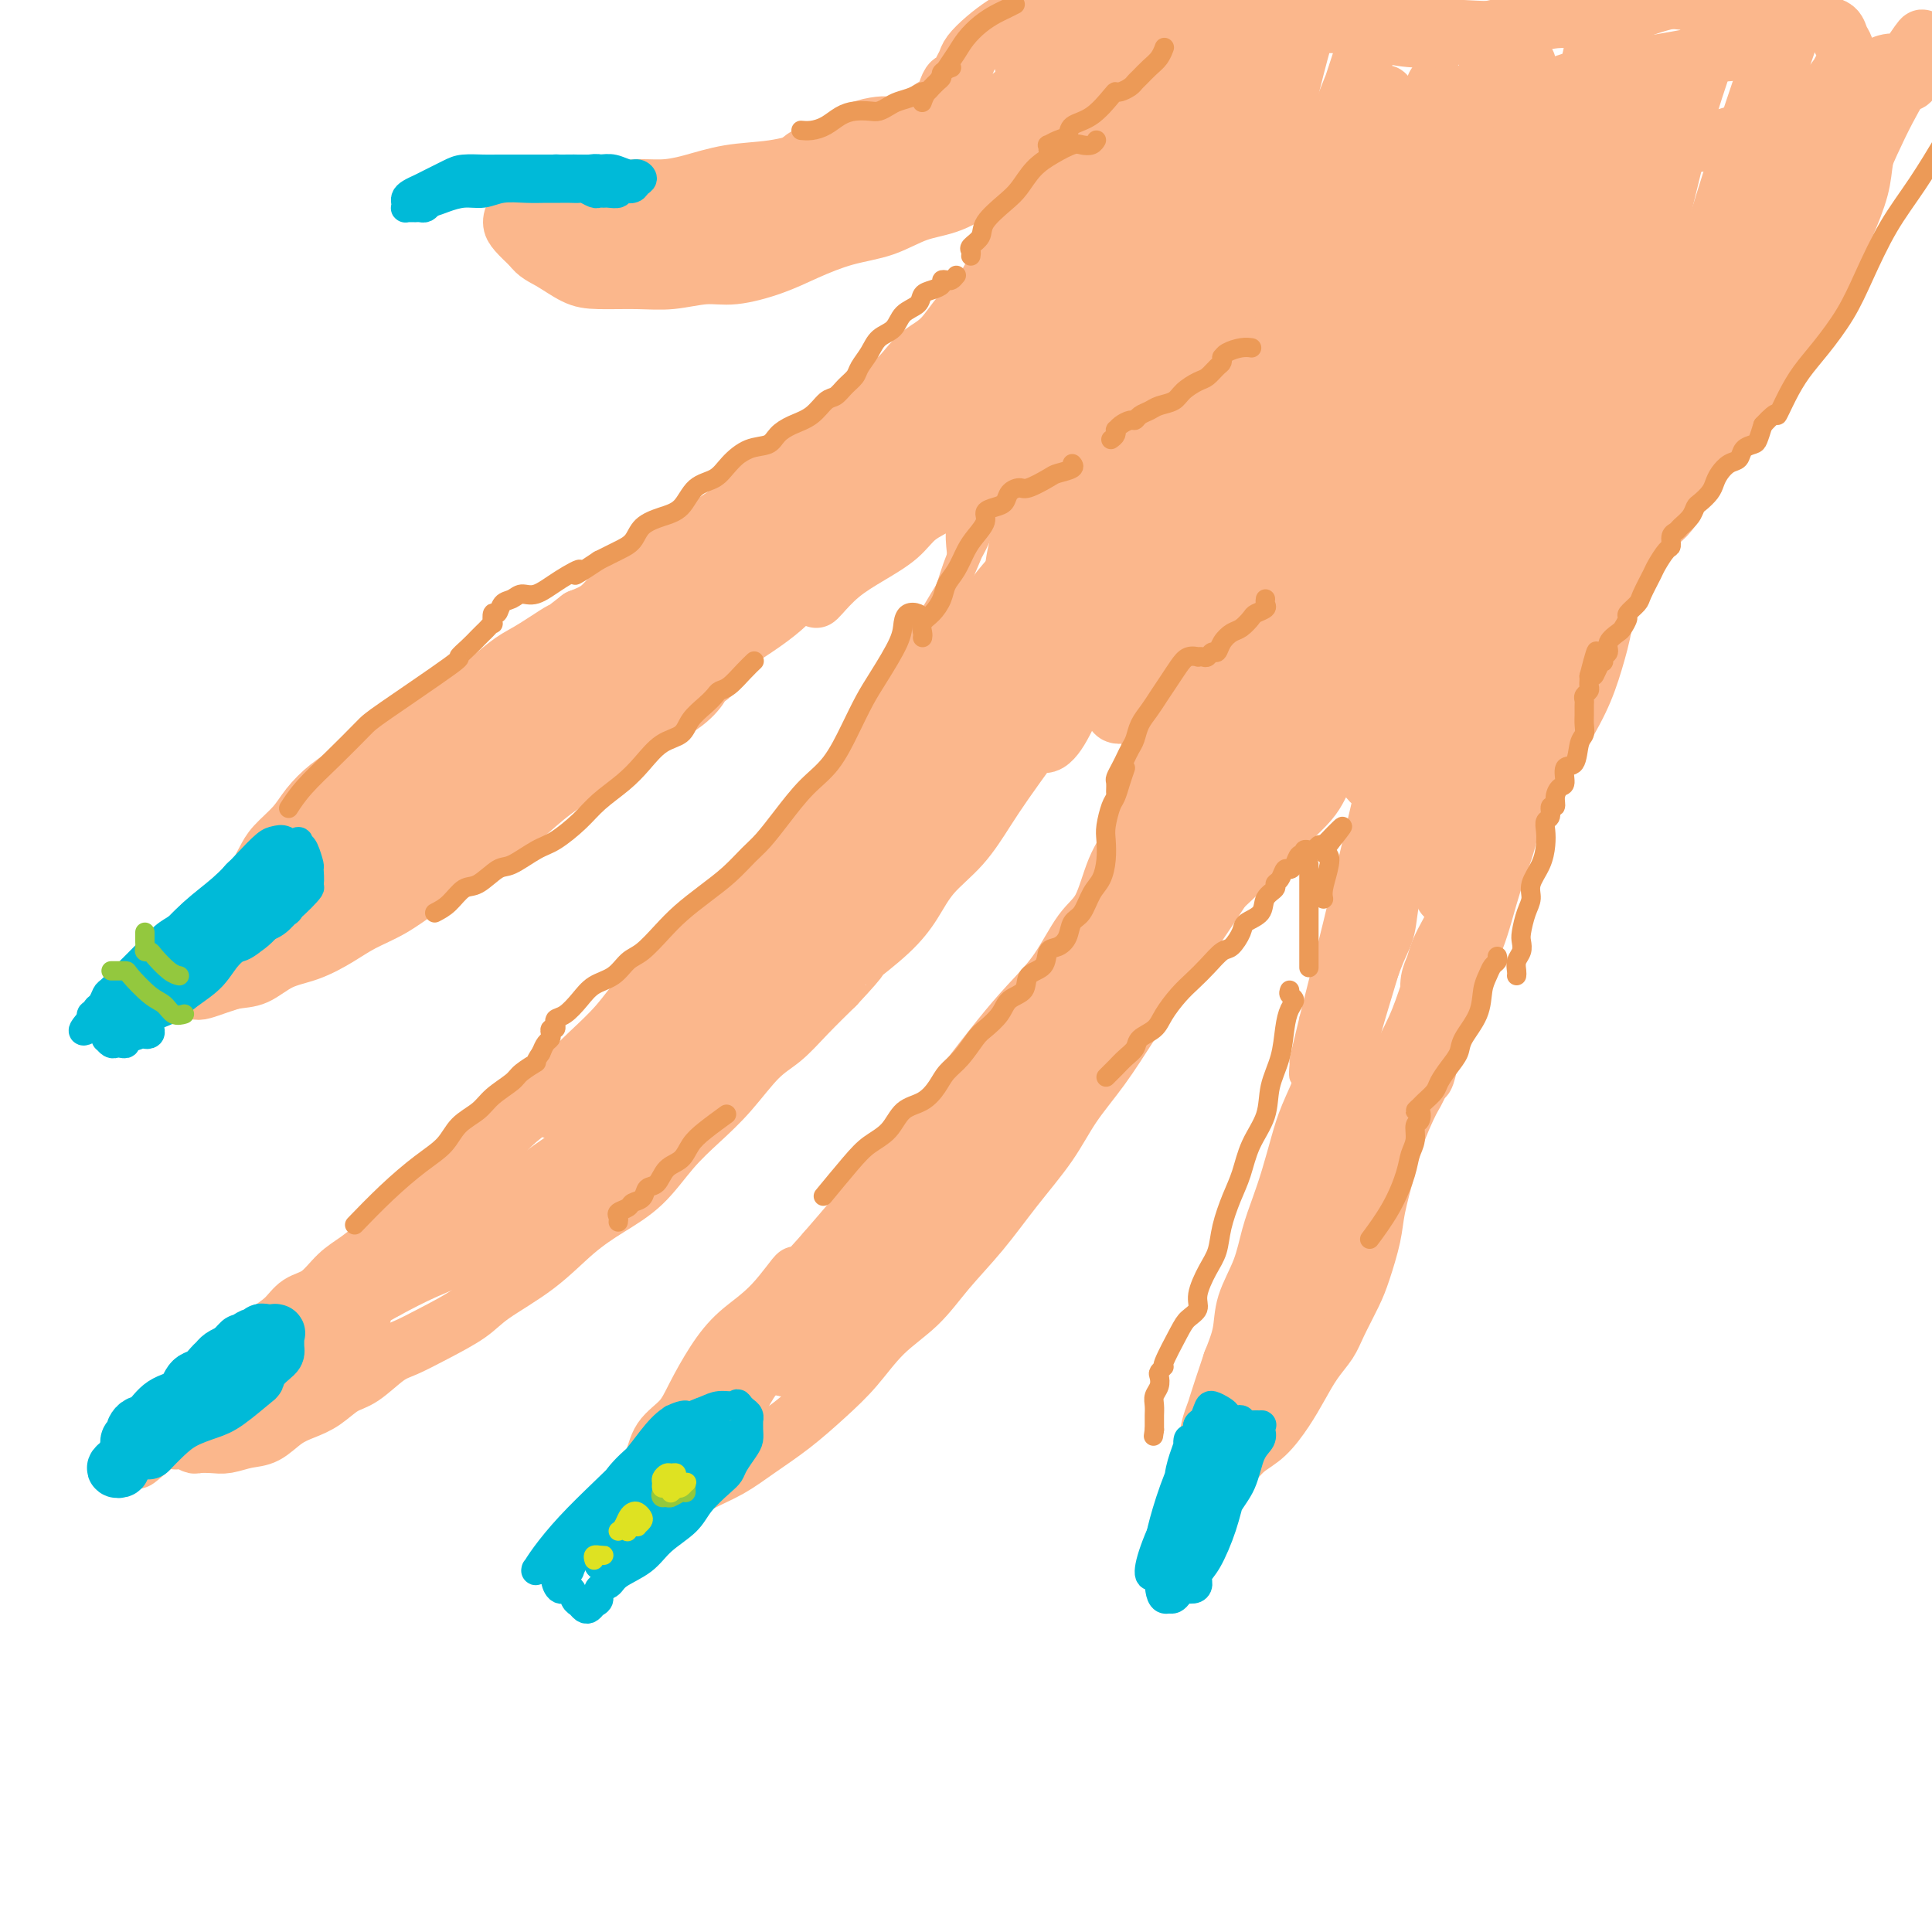 <svg viewBox='0 0 400 400' version='1.1' xmlns='http://www.w3.org/2000/svg' xmlns:xlink='http://www.w3.org/1999/xlink'><g fill='none' stroke='rgb(251,183,140)' stroke-width='12' stroke-linecap='round' stroke-linejoin='round'><path d='M240,1c0.087,-0.001 0.174,-0.002 0,0c-0.174,0.002 -0.609,0.005 -1,0c-0.391,-0.005 -0.739,-0.020 -1,0c-0.261,0.020 -0.436,0.075 -1,0c-0.564,-0.075 -1.518,-0.281 -2,0c-0.482,0.281 -0.494,1.051 -1,2c-0.506,0.949 -1.507,2.079 -3,3c-1.493,0.921 -3.479,1.632 -5,3c-1.521,1.368 -2.576,3.392 -4,5c-1.424,1.608 -3.217,2.801 -5,4c-1.783,1.199 -3.557,2.404 -5,3c-1.443,0.596 -2.556,0.583 -4,1c-1.444,0.417 -3.218,1.263 -5,2c-1.782,0.737 -3.572,1.366 -6,2c-2.428,0.634 -5.493,1.273 -8,2c-2.507,0.727 -4.457,1.542 -7,2c-2.543,0.458 -5.680,0.560 -8,1c-2.320,0.440 -3.823,1.218 -6,2c-2.177,0.782 -5.028,1.568 -8,2c-2.972,0.432 -6.065,0.511 -9,1c-2.935,0.489 -5.714,1.388 -8,2c-2.286,0.612 -4.081,0.937 -6,1c-1.919,0.063 -3.963,-0.137 -6,0c-2.037,0.137 -4.067,0.610 -6,1c-1.933,0.390 -3.768,0.695 -5,1c-1.232,0.305 -1.861,0.610 -3,1c-1.139,0.390 -2.787,0.866 -4,1c-1.213,0.134 -1.991,-0.075 -3,0c-1.009,0.075 -2.250,0.432 -3,1c-0.750,0.568 -1.010,1.345 -1,2c0.010,0.655 0.288,1.187 1,2c0.712,0.813 1.856,1.906 3,3'/><path d='M110,51c1.119,1.597 2.418,2.089 4,3c1.582,0.911 3.447,2.240 5,3c1.553,0.760 2.792,0.951 5,1c2.208,0.049 5.383,-0.045 8,0c2.617,0.045 4.675,0.228 7,0c2.325,-0.228 4.916,-0.866 7,-1c2.084,-0.134 3.661,0.236 6,0c2.339,-0.236 5.439,-1.079 8,-2c2.561,-0.921 4.584,-1.922 7,-3c2.416,-1.078 5.226,-2.234 8,-3c2.774,-0.766 5.513,-1.141 8,-2c2.487,-0.859 4.724,-2.203 7,-3c2.276,-0.797 4.592,-1.047 7,-2c2.408,-0.953 4.907,-2.609 7,-4c2.093,-1.391 3.779,-2.517 6,-4c2.221,-1.483 4.978,-3.323 7,-5c2.022,-1.677 3.310,-3.191 5,-5c1.690,-1.809 3.783,-3.912 6,-6c2.217,-2.088 4.557,-4.159 6,-6c1.443,-1.841 1.989,-3.452 3,-5c1.011,-1.548 2.488,-3.034 3,-4c0.512,-0.966 0.060,-1.411 0,-2c-0.060,-0.589 0.271,-1.322 0,-1c-0.271,0.322 -1.145,1.698 -2,3c-0.855,1.302 -1.690,2.529 -3,4c-1.310,1.471 -3.094,3.187 -5,5c-1.906,1.813 -3.934,3.723 -6,5c-2.066,1.277 -4.172,1.921 -7,4c-2.828,2.079 -6.380,5.594 -9,8c-2.620,2.406 -4.310,3.703 -6,5'/><path d='M202,34c-7.134,6.026 -5.971,4.089 -7,4c-1.029,-0.089 -4.252,1.668 -7,3c-2.748,1.332 -5.021,2.238 -7,3c-1.979,0.762 -3.662,1.381 -6,2c-2.338,0.619 -5.329,1.238 -8,2c-2.671,0.762 -5.021,1.668 -7,2c-1.979,0.332 -3.588,0.090 -6,0c-2.412,-0.090 -5.626,-0.027 -8,0c-2.374,0.027 -3.909,0.017 -6,0c-2.091,-0.017 -4.739,-0.043 -7,0c-2.261,0.043 -4.136,0.154 -6,0c-1.864,-0.154 -3.719,-0.575 -5,-1c-1.281,-0.425 -1.989,-0.856 -3,-1c-1.011,-0.144 -2.326,-0.000 -3,0c-0.674,0.000 -0.706,-0.142 -1,0c-0.294,0.142 -0.849,0.570 -1,1c-0.151,0.430 0.103,0.862 1,1c0.897,0.138 2.436,-0.018 4,0c1.564,0.018 3.152,0.209 5,0c1.848,-0.209 3.956,-0.819 6,-1c2.044,-0.181 4.025,0.067 7,0c2.975,-0.067 6.944,-0.448 11,-1c4.056,-0.552 8.199,-1.273 11,-2c2.801,-0.727 4.258,-1.460 6,-2c1.742,-0.540 3.767,-0.889 4,-1c0.233,-0.111 -1.327,0.014 -3,0c-1.673,-0.014 -3.459,-0.169 -6,0c-2.541,0.169 -5.838,0.661 -9,1c-3.162,0.339 -6.189,0.525 -9,1c-2.811,0.475 -5.405,1.237 -8,2'/><path d='M134,47c-6.457,0.635 -5.100,0.224 -4,0c1.100,-0.224 1.943,-0.261 3,0c1.057,0.261 2.328,0.820 4,1c1.672,0.180 3.747,-0.020 6,0c2.253,0.020 4.686,0.261 8,0c3.314,-0.261 7.510,-1.023 12,-2c4.490,-0.977 9.275,-2.170 14,-4c4.725,-1.830 9.389,-4.297 14,-7c4.611,-2.703 9.170,-5.643 13,-8c3.830,-2.357 6.932,-4.132 10,-6c3.068,-1.868 6.101,-3.831 9,-6c2.899,-2.169 5.665,-4.546 8,-7c2.335,-2.454 4.239,-4.987 5,-6c0.761,-1.013 0.381,-0.507 0,0'/><path d='M253,1c0.000,0.000 0.100,0.100 0.1,0.1'/><path d='M251,7c0.122,0.455 0.244,0.909 0,1c-0.244,0.091 -0.854,-0.183 -1,0c-0.146,0.183 0.173,0.822 0,1c-0.173,0.178 -0.837,-0.106 -1,0c-0.163,0.106 0.177,0.601 0,1c-0.177,0.399 -0.869,0.703 -1,1c-0.131,0.297 0.298,0.588 0,1c-0.298,0.412 -1.325,0.946 -2,2c-0.675,1.054 -1.000,2.626 -2,4c-1.000,1.374 -2.676,2.548 -4,4c-1.324,1.452 -2.297,3.182 -3,5c-0.703,1.818 -1.135,3.724 -2,5c-0.865,1.276 -2.164,1.922 -3,3c-0.836,1.078 -1.209,2.588 -2,4c-0.791,1.412 -2.001,2.727 -3,4c-0.999,1.273 -1.788,2.506 -3,4c-1.212,1.494 -2.845,3.250 -4,5c-1.155,1.750 -1.830,3.496 -3,5c-1.170,1.504 -2.836,2.768 -4,4c-1.164,1.232 -1.827,2.433 -3,4c-1.173,1.567 -2.854,3.500 -4,5c-1.146,1.500 -1.755,2.568 -3,4c-1.245,1.432 -3.126,3.229 -5,5c-1.874,1.771 -3.743,3.516 -5,5c-1.257,1.484 -1.904,2.708 -3,4c-1.096,1.292 -2.642,2.653 -4,4c-1.358,1.347 -2.529,2.681 -4,4c-1.471,1.319 -3.242,2.624 -5,4c-1.758,1.376 -3.502,2.822 -5,4c-1.498,1.178 -2.749,2.089 -4,3'/><path d='M168,107c-6.172,5.625 -4.102,3.188 -4,3c0.102,-0.188 -1.765,1.874 -3,3c-1.235,1.126 -1.838,1.317 -3,2c-1.162,0.683 -2.885,1.859 -4,3c-1.115,1.141 -1.624,2.248 -3,3c-1.376,0.752 -3.621,1.149 -5,2c-1.379,0.851 -1.893,2.157 -3,3c-1.107,0.843 -2.808,1.224 -4,2c-1.192,0.776 -1.874,1.947 -3,3c-1.126,1.053 -2.696,1.989 -4,3c-1.304,1.011 -2.341,2.099 -4,3c-1.659,0.901 -3.938,1.617 -6,3c-2.062,1.383 -3.906,3.433 -6,5c-2.094,1.567 -4.440,2.652 -7,4c-2.560,1.348 -5.336,2.959 -8,5c-2.664,2.041 -5.217,4.511 -8,7c-2.783,2.489 -5.795,4.997 -7,6c-1.205,1.003 -0.602,0.502 0,0'/><path d='M108,149c-0.276,0.216 -0.552,0.433 -1,1c-0.448,0.567 -1.069,1.485 -2,2c-0.931,0.515 -2.173,0.627 -3,1c-0.827,0.373 -1.239,1.006 -2,2c-0.761,0.994 -1.869,2.350 -3,3c-1.131,0.650 -2.283,0.595 -3,1c-0.717,0.405 -0.999,1.271 -2,2c-1.001,0.729 -2.720,1.322 -4,2c-1.280,0.678 -2.120,1.443 -3,2c-0.880,0.557 -1.799,0.906 -3,2c-1.201,1.094 -2.684,2.931 -4,4c-1.316,1.069 -2.466,1.368 -4,2c-1.534,0.632 -3.451,1.597 -5,3c-1.549,1.403 -2.730,3.245 -4,4c-1.270,0.755 -2.630,0.424 -4,1c-1.370,0.576 -2.751,2.060 -4,3c-1.249,0.940 -2.365,1.338 -4,2c-1.635,0.662 -3.790,1.590 -5,2c-1.210,0.410 -1.475,0.302 -2,1c-0.525,0.698 -1.310,2.202 -2,3c-0.690,0.798 -1.285,0.890 -2,1c-0.715,0.110 -1.551,0.239 -2,1c-0.449,0.761 -0.512,2.154 -1,3c-0.488,0.846 -1.403,1.144 -2,2c-0.597,0.856 -0.877,2.269 -1,3c-0.123,0.731 -0.091,0.781 0,1c0.091,0.219 0.240,0.606 1,1c0.760,0.394 2.132,0.796 3,1c0.868,0.204 1.234,0.209 2,0c0.766,-0.209 1.933,-0.631 3,-1c1.067,-0.369 2.033,-0.684 3,-1'/><path d='M48,203c2.142,-0.376 3.499,-0.316 5,-1c1.501,-0.684 3.148,-2.110 5,-3c1.852,-0.890 3.908,-1.242 6,-2c2.092,-0.758 4.220,-1.923 6,-3c1.780,-1.077 3.213,-2.066 5,-3c1.787,-0.934 3.928,-1.812 6,-3c2.072,-1.188 4.075,-2.687 6,-4c1.925,-1.313 3.773,-2.440 6,-4c2.227,-1.560 4.835,-3.553 7,-5c2.165,-1.447 3.889,-2.347 6,-4c2.111,-1.653 4.609,-4.058 7,-6c2.391,-1.942 4.676,-3.419 7,-5c2.324,-1.581 4.688,-3.265 7,-5c2.312,-1.735 4.572,-3.522 7,-5c2.428,-1.478 5.022,-2.649 7,-4c1.978,-1.351 3.339,-2.882 4,-4c0.661,-1.118 0.623,-1.821 1,-2c0.377,-0.179 1.167,0.168 1,0c-0.167,-0.168 -1.293,-0.852 -3,0c-1.707,0.852 -3.994,3.239 -6,5c-2.006,1.761 -3.730,2.896 -6,4c-2.270,1.104 -5.085,2.177 -8,4c-2.915,1.823 -5.930,4.397 -10,7c-4.070,2.603 -9.194,5.234 -14,8c-4.806,2.766 -9.294,5.668 -12,7c-2.706,1.332 -3.630,1.095 -4,1c-0.370,-0.095 -0.185,-0.047 0,0'/><path d='M54,194c-0.272,-0.005 -0.544,-0.010 -1,0c-0.456,0.010 -1.098,0.034 -1,0c0.098,-0.034 0.934,-0.126 2,-1c1.066,-0.874 2.361,-2.529 4,-4c1.639,-1.471 3.621,-2.759 6,-4c2.379,-1.241 5.155,-2.435 8,-4c2.845,-1.565 5.761,-3.502 9,-5c3.239,-1.498 6.802,-2.556 10,-4c3.198,-1.444 6.030,-3.272 9,-5c2.970,-1.728 6.078,-3.354 9,-5c2.922,-1.646 5.659,-3.311 8,-5c2.341,-1.689 4.287,-3.403 7,-5c2.713,-1.597 6.191,-3.077 9,-5c2.809,-1.923 4.947,-4.289 7,-6c2.053,-1.711 4.022,-2.768 6,-4c1.978,-1.232 3.967,-2.639 6,-4c2.033,-1.361 4.111,-2.676 6,-4c1.889,-1.324 3.589,-2.657 5,-4c1.411,-1.343 2.533,-2.696 4,-4c1.467,-1.304 3.281,-2.557 5,-4c1.719,-1.443 3.345,-3.074 5,-5c1.655,-1.926 3.341,-4.146 5,-6c1.659,-1.854 3.291,-3.343 5,-5c1.709,-1.657 3.497,-3.483 5,-5c1.503,-1.517 2.723,-2.723 4,-4c1.277,-1.277 2.612,-2.623 4,-4c1.388,-1.377 2.831,-2.786 4,-4c1.169,-1.214 2.065,-2.234 3,-3c0.935,-0.766 1.911,-1.277 3,-2c1.089,-0.723 2.293,-1.656 3,-2c0.707,-0.344 0.916,-0.098 1,0c0.084,0.098 0.042,0.049 0,0'/><path d='M198,96c0.221,-0.197 0.441,-0.393 1,-1c0.559,-0.607 1.456,-1.624 2,-2c0.544,-0.376 0.734,-0.111 1,0c0.266,0.111 0.607,0.068 1,0c0.393,-0.068 0.837,-0.163 1,0c0.163,0.163 0.044,0.582 0,1c-0.044,0.418 -0.013,0.834 0,1c0.013,0.166 0.006,0.083 0,0'/><path d='M169,124c0.109,-0.066 0.218,-0.132 1,-1c0.782,-0.868 2.236,-2.539 4,-4c1.764,-1.461 3.839,-2.713 6,-4c2.161,-1.287 4.407,-2.610 6,-4c1.593,-1.390 2.533,-2.848 4,-4c1.467,-1.152 3.459,-1.997 5,-3c1.541,-1.003 2.629,-2.164 4,-3c1.371,-0.836 3.026,-1.348 4,-2c0.974,-0.652 1.268,-1.444 2,-2c0.732,-0.556 1.901,-0.875 3,-1c1.099,-0.125 2.126,-0.056 3,0c0.874,0.056 1.593,0.100 2,0c0.407,-0.100 0.500,-0.345 1,0c0.500,0.345 1.406,1.280 2,2c0.594,0.720 0.877,1.223 1,2c0.123,0.777 0.088,1.826 0,3c-0.088,1.174 -0.227,2.471 -1,4c-0.773,1.529 -2.179,3.290 -3,5c-0.821,1.710 -1.057,3.371 -2,5c-0.943,1.629 -2.595,3.228 -4,5c-1.405,1.772 -2.565,3.718 -4,6c-1.435,2.282 -3.144,4.899 -5,7c-1.856,2.101 -3.857,3.686 -6,6c-2.143,2.314 -4.428,5.357 -6,8c-1.572,2.643 -2.432,4.887 -4,7c-1.568,2.113 -3.846,4.097 -6,6c-2.154,1.903 -4.185,3.725 -6,6c-1.815,2.275 -3.414,5.001 -5,7c-1.586,1.999 -3.158,3.269 -5,5c-1.842,1.731 -3.955,3.923 -6,6c-2.045,2.077 -4.023,4.038 -6,6'/><path d='M148,192c-8.629,9.404 -5.203,4.416 -5,4c0.203,-0.416 -2.818,3.742 -5,6c-2.182,2.258 -3.524,2.617 -5,4c-1.476,1.383 -3.086,3.789 -5,6c-1.914,2.211 -4.134,4.227 -6,6c-1.866,1.773 -3.380,3.303 -5,5c-1.620,1.697 -3.347,3.560 -5,5c-1.653,1.440 -3.232,2.456 -5,4c-1.768,1.544 -3.725,3.615 -5,5c-1.275,1.385 -1.868,2.085 -3,3c-1.132,0.915 -2.801,2.044 -4,3c-1.199,0.956 -1.927,1.739 -3,3c-1.073,1.261 -2.492,2.998 -4,4c-1.508,1.002 -3.106,1.267 -4,2c-0.894,0.733 -1.085,1.933 -2,3c-0.915,1.067 -2.556,2.000 -4,3c-1.444,1.000 -2.693,2.067 -4,3c-1.307,0.933 -2.674,1.733 -4,3c-1.326,1.267 -2.613,3.001 -4,4c-1.387,0.999 -2.874,1.264 -4,2c-1.126,0.736 -1.891,1.945 -3,3c-1.109,1.055 -2.561,1.958 -4,3c-1.439,1.042 -2.865,2.223 -4,3c-1.135,0.777 -1.978,1.150 -3,2c-1.022,0.850 -2.224,2.177 -3,3c-0.776,0.823 -1.126,1.141 -2,2c-0.874,0.859 -2.273,2.258 -3,3c-0.727,0.742 -0.783,0.828 -1,1c-0.217,0.172 -0.597,0.431 -1,1c-0.403,0.569 -0.829,1.448 -1,2c-0.171,0.552 -0.085,0.776 0,1'/><path d='M37,294c-17.174,15.902 -4.609,4.657 0,1c4.609,-3.657 1.261,0.274 0,2c-1.261,1.726 -0.434,1.247 0,1c0.434,-0.247 0.474,-0.261 1,0c0.526,0.261 1.536,0.799 2,1c0.464,0.201 0.381,0.067 1,0c0.619,-0.067 1.939,-0.066 3,0c1.061,0.066 1.862,0.197 3,0c1.138,-0.197 2.614,-0.723 4,-1c1.386,-0.277 2.681,-0.305 4,-1c1.319,-0.695 2.662,-2.057 4,-3c1.338,-0.943 2.672,-1.468 4,-2c1.328,-0.532 2.650,-1.072 4,-2c1.350,-0.928 2.728,-2.242 4,-3c1.272,-0.758 2.437,-0.958 4,-2c1.563,-1.042 3.523,-2.927 5,-4c1.477,-1.073 2.472,-1.334 4,-2c1.528,-0.666 3.589,-1.738 6,-3c2.411,-1.262 5.171,-2.714 7,-4c1.829,-1.286 2.729,-2.407 5,-4c2.271,-1.593 5.915,-3.660 9,-6c3.085,-2.340 5.611,-4.953 8,-7c2.389,-2.047 4.640,-3.528 7,-5c2.360,-1.472 4.829,-2.936 7,-5c2.171,-2.064 4.043,-4.729 6,-7c1.957,-2.271 3.999,-4.150 6,-6c2.001,-1.850 3.962,-3.673 6,-6c2.038,-2.327 4.155,-5.160 6,-7c1.845,-1.840 3.420,-2.688 5,-4c1.580,-1.312 3.166,-3.089 5,-5c1.834,-1.911 3.917,-3.955 6,-6'/><path d='M173,204c7.026,-7.475 4.591,-5.662 5,-6c0.409,-0.338 3.663,-2.827 6,-5c2.337,-2.173 3.758,-4.031 5,-6c1.242,-1.969 2.306,-4.048 4,-6c1.694,-1.952 4.019,-3.778 6,-6c1.981,-2.222 3.619,-4.841 5,-7c1.381,-2.159 2.506,-3.856 4,-6c1.494,-2.144 3.356,-4.733 5,-7c1.644,-2.267 3.069,-4.213 4,-6c0.931,-1.787 1.368,-3.416 2,-5c0.632,-1.584 1.459,-3.122 2,-4c0.541,-0.878 0.797,-1.094 1,-1c0.203,0.094 0.354,0.499 0,1c-0.354,0.501 -1.214,1.096 -2,2c-0.786,0.904 -1.498,2.115 -3,4c-1.502,1.885 -3.795,4.445 -6,7c-2.205,2.555 -4.323,5.105 -7,8c-2.677,2.895 -5.915,6.133 -9,10c-3.085,3.867 -6.019,8.361 -9,12c-2.981,3.639 -6.008,6.421 -9,9c-2.992,2.579 -5.947,4.955 -9,8c-3.053,3.045 -6.204,6.759 -10,10c-3.796,3.241 -8.238,6.010 -12,9c-3.762,2.990 -6.845,6.200 -10,9c-3.155,2.800 -6.382,5.189 -10,8c-3.618,2.811 -7.627,6.043 -11,9c-3.373,2.957 -6.110,5.638 -9,8c-2.890,2.362 -5.932,4.405 -9,6c-3.068,1.595 -6.162,2.741 -9,4c-2.838,1.259 -5.419,2.629 -8,4'/><path d='M80,267c-5.513,3.048 -6.295,3.669 -8,5c-1.705,1.331 -4.332,3.374 -7,5c-2.668,1.626 -5.377,2.837 -7,4c-1.623,1.163 -2.161,2.278 -3,3c-0.839,0.722 -1.978,1.050 -2,1c-0.022,-0.050 1.074,-0.479 2,-1c0.926,-0.521 1.682,-1.135 3,-2c1.318,-0.865 3.198,-1.981 5,-3c1.802,-1.019 3.526,-1.940 5,-3c1.474,-1.060 2.697,-2.259 4,-3c1.303,-0.741 2.685,-1.025 3,-1c0.315,0.025 -0.436,0.359 -2,1c-1.564,0.641 -3.941,1.589 -6,3c-2.059,1.411 -3.800,3.285 -6,5c-2.200,1.715 -4.860,3.270 -8,5c-3.140,1.730 -6.762,3.636 -9,5c-2.238,1.364 -3.094,2.187 -4,3c-0.906,0.813 -1.864,1.617 -2,2c-0.136,0.383 0.550,0.346 1,0c0.450,-0.346 0.664,-1.001 2,-2c1.336,-0.999 3.794,-2.340 6,-4c2.206,-1.660 4.161,-3.638 7,-6c2.839,-2.362 6.562,-5.109 11,-8c4.438,-2.891 9.591,-5.926 14,-9c4.409,-3.074 8.076,-6.187 12,-9c3.924,-2.813 8.107,-5.326 12,-8c3.893,-2.674 7.497,-5.511 11,-8c3.503,-2.489 6.905,-4.632 10,-7c3.095,-2.368 5.884,-4.962 9,-8c3.116,-3.038 6.558,-6.519 10,-10'/><path d='M143,217c4.325,-4.514 5.636,-6.800 8,-10c2.364,-3.200 5.780,-7.314 9,-11c3.220,-3.686 6.242,-6.945 9,-10c2.758,-3.055 5.251,-5.907 8,-9c2.749,-3.093 5.756,-6.425 9,-10c3.244,-3.575 6.727,-7.391 9,-11c2.273,-3.609 3.336,-7.010 5,-10c1.664,-2.990 3.930,-5.567 6,-8c2.070,-2.433 3.945,-4.721 5,-6c1.055,-1.279 1.289,-1.551 2,-2c0.711,-0.449 1.898,-1.077 2,-1c0.102,0.077 -0.882,0.859 -2,2c-1.118,1.141 -2.369,2.642 -4,5c-1.631,2.358 -3.640,5.573 -6,9c-2.360,3.427 -5.070,7.064 -9,11c-3.930,3.936 -9.079,8.170 -15,14c-5.921,5.830 -12.613,13.257 -17,18c-4.387,4.743 -6.470,6.804 -8,8c-1.530,1.196 -2.508,1.529 -3,2c-0.492,0.471 -0.499,1.082 0,1c0.499,-0.082 1.505,-0.855 3,-2c1.495,-1.145 3.478,-2.660 6,-5c2.522,-2.340 5.583,-5.504 9,-9c3.417,-3.496 7.189,-7.323 11,-11c3.811,-3.677 7.661,-7.204 11,-10c3.339,-2.796 6.169,-4.860 9,-7c2.831,-2.140 5.665,-4.355 8,-6c2.335,-1.645 4.172,-2.719 6,-4c1.828,-1.281 3.646,-2.768 5,-4c1.354,-1.232 2.244,-2.209 3,-3c0.756,-0.791 1.378,-1.395 2,-2'/><path d='M224,136c11.250,-9.818 2.874,-3.363 0,-1c-2.874,2.363 -0.245,0.633 1,0c1.245,-0.633 1.106,-0.169 1,0c-0.106,0.169 -0.178,0.044 0,0c0.178,-0.044 0.607,-0.008 1,0c0.393,0.008 0.749,-0.012 1,0c0.251,0.012 0.397,0.056 1,0c0.603,-0.056 1.664,-0.211 2,0c0.336,0.211 -0.054,0.789 0,1c0.054,0.211 0.553,0.057 1,0c0.447,-0.057 0.842,-0.016 1,0c0.158,0.016 0.079,0.008 0,0'/><path d='M214,150c-0.168,0.314 -0.336,0.628 -1,1c-0.664,0.372 -1.823,0.801 -2,1c-0.177,0.199 0.629,0.168 1,0c0.371,-0.168 0.308,-0.471 1,-1c0.692,-0.529 2.141,-1.283 3,-2c0.859,-0.717 1.130,-1.398 2,-2c0.870,-0.602 2.338,-1.124 4,-2c1.662,-0.876 3.516,-2.107 5,-3c1.484,-0.893 2.596,-1.450 4,-2c1.404,-0.550 3.098,-1.094 4,-1c0.902,0.094 1.012,0.825 1,1c-0.012,0.175 -0.147,-0.206 0,0c0.147,0.206 0.577,0.998 1,2c0.423,1.002 0.839,2.212 1,3c0.161,0.788 0.068,1.153 0,2c-0.068,0.847 -0.111,2.175 0,4c0.111,1.825 0.374,4.147 0,6c-0.374,1.853 -1.387,3.238 -2,5c-0.613,1.762 -0.827,3.903 -1,6c-0.173,2.097 -0.305,4.152 -1,6c-0.695,1.848 -1.952,3.490 -3,6c-1.048,2.510 -1.888,5.889 -3,8c-1.112,2.111 -2.498,2.953 -4,5c-1.502,2.047 -3.121,5.298 -5,8c-1.879,2.702 -4.020,4.856 -6,7c-1.980,2.144 -3.799,4.277 -6,7c-2.201,2.723 -4.782,6.035 -7,9c-2.218,2.965 -4.072,5.582 -6,8c-1.928,2.418 -3.929,4.638 -6,7c-2.071,2.362 -4.211,4.867 -6,7c-1.789,2.133 -3.225,3.895 -5,6c-1.775,2.105 -3.887,4.552 -6,7'/><path d='M171,259c-8.577,9.819 -6.020,5.367 -6,5c0.020,-0.367 -2.496,3.350 -5,6c-2.504,2.650 -4.996,4.234 -7,6c-2.004,1.766 -3.519,3.714 -5,6c-1.481,2.286 -2.928,4.910 -4,7c-1.072,2.090 -1.769,3.647 -3,5c-1.231,1.353 -2.996,2.502 -4,4c-1.004,1.498 -1.247,3.343 -2,5c-0.753,1.657 -2.014,3.124 -3,4c-0.986,0.876 -1.696,1.161 -2,2c-0.304,0.839 -0.204,2.234 0,3c0.204,0.766 0.510,0.904 1,1c0.490,0.096 1.165,0.151 2,0c0.835,-0.151 1.831,-0.507 3,-1c1.169,-0.493 2.512,-1.123 4,-2c1.488,-0.877 3.120,-2.001 5,-3c1.880,-0.999 4.007,-1.874 6,-3c1.993,-1.126 3.854,-2.502 6,-4c2.146,-1.498 4.579,-3.119 7,-5c2.421,-1.881 4.830,-4.023 7,-6c2.170,-1.977 4.101,-3.789 6,-6c1.899,-2.211 3.765,-4.822 6,-7c2.235,-2.178 4.838,-3.924 7,-6c2.162,-2.076 3.882,-4.482 6,-7c2.118,-2.518 4.634,-5.149 7,-8c2.366,-2.851 4.581,-5.922 7,-9c2.419,-3.078 5.040,-6.165 7,-9c1.960,-2.835 3.257,-5.420 5,-8c1.743,-2.580 3.931,-5.156 6,-8c2.069,-2.844 4.020,-5.955 6,-9c1.980,-3.045 3.990,-6.022 6,-9'/><path d='M240,203c7.012,-9.872 6.041,-8.553 7,-10c0.959,-1.447 3.848,-5.659 6,-9c2.152,-3.341 3.569,-5.810 5,-8c1.431,-2.190 2.878,-4.102 4,-6c1.122,-1.898 1.920,-3.782 2,-4c0.080,-0.218 -0.557,1.229 -2,3c-1.443,1.771 -3.693,3.864 -6,7c-2.307,3.136 -4.672,7.314 -7,11c-2.328,3.686 -4.620,6.879 -8,12c-3.380,5.121 -7.847,12.171 -12,18c-4.153,5.829 -7.992,10.438 -12,15c-4.008,4.562 -8.184,9.077 -12,13c-3.816,3.923 -7.272,7.254 -11,11c-3.728,3.746 -7.730,7.908 -11,11c-3.270,3.092 -5.809,5.115 -8,7c-2.191,1.885 -4.034,3.631 -6,5c-1.966,1.369 -4.057,2.361 -5,3c-0.943,0.639 -0.739,0.927 -1,1c-0.261,0.073 -0.985,-0.068 -1,0c-0.015,0.068 0.681,0.346 1,0c0.319,-0.346 0.262,-1.315 1,-2c0.738,-0.685 2.270,-1.086 4,-2c1.730,-0.914 3.657,-2.342 5,-4c1.343,-1.658 2.102,-3.548 4,-6c1.898,-2.452 4.934,-5.468 9,-9c4.066,-3.532 9.162,-7.581 13,-11c3.838,-3.419 6.419,-6.210 9,-9'/><path d='M208,240c7.888,-7.697 5.607,-5.940 5,-6c-0.607,-0.060 0.459,-1.938 0,-2c-0.459,-0.062 -2.442,1.694 -5,4c-2.558,2.306 -5.689,5.164 -9,8c-3.311,2.836 -6.801,5.650 -11,10c-4.199,4.350 -9.107,10.238 -13,14c-3.893,3.762 -6.773,5.400 -9,7c-2.227,1.600 -3.802,3.162 -6,5c-2.198,1.838 -5.018,3.953 -7,6c-1.982,2.047 -3.126,4.025 -4,5c-0.874,0.975 -1.480,0.946 -1,1c0.480,0.054 2.044,0.189 3,0c0.956,-0.189 1.303,-0.703 2,-2c0.697,-1.297 1.743,-3.378 3,-5c1.257,-1.622 2.726,-2.785 4,-4c1.274,-1.215 2.352,-2.482 4,-4c1.648,-1.518 3.864,-3.286 7,-6c3.136,-2.714 7.191,-6.372 11,-10c3.809,-3.628 7.373,-7.225 11,-11c3.627,-3.775 7.318,-7.726 11,-12c3.682,-4.274 7.356,-8.870 11,-13c3.644,-4.130 7.258,-7.794 11,-12c3.742,-4.206 7.613,-8.953 11,-13c3.387,-4.047 6.290,-7.394 9,-10c2.710,-2.606 5.227,-4.469 8,-7c2.773,-2.531 5.804,-5.728 8,-8c2.196,-2.272 3.558,-3.620 5,-5c1.442,-1.380 2.964,-2.793 4,-4c1.036,-1.207 1.587,-2.210 2,-3c0.413,-0.790 0.690,-1.369 1,-2c0.310,-0.631 0.655,-1.316 1,-2'/><path d='M275,159c13.089,-14.304 4.812,-4.564 2,-1c-2.812,3.564 -0.158,0.954 1,0c1.158,-0.954 0.822,-0.250 1,0c0.178,0.250 0.872,0.045 1,0c0.128,-0.045 -0.309,0.070 0,0c0.309,-0.070 1.363,-0.325 2,0c0.637,0.325 0.857,1.230 1,2c0.143,0.770 0.210,1.407 1,2c0.790,0.593 2.303,1.144 3,2c0.697,0.856 0.577,2.016 1,3c0.423,0.984 1.388,1.790 2,3c0.612,1.210 0.869,2.823 1,4c0.131,1.177 0.135,1.918 0,3c-0.135,1.082 -0.409,2.507 -1,4c-0.591,1.493 -1.498,3.055 -2,5c-0.502,1.945 -0.600,4.273 -1,6c-0.400,1.727 -1.103,2.854 -2,5c-0.897,2.146 -1.987,5.311 -3,8c-1.013,2.689 -1.948,4.902 -3,7c-1.052,2.098 -2.221,4.083 -3,6c-0.779,1.917 -1.167,3.768 -2,6c-0.833,2.232 -2.110,4.846 -3,7c-0.890,2.154 -1.392,3.848 -2,6c-0.608,2.152 -1.322,4.763 -2,7c-0.678,2.237 -1.318,4.102 -2,6c-0.682,1.898 -1.404,3.829 -2,6c-0.596,2.171 -1.067,4.582 -2,7c-0.933,2.418 -2.328,4.843 -3,7c-0.672,2.157 -0.621,4.045 -1,6c-0.379,1.955 -1.190,3.978 -2,6'/><path d='M255,282c-5.908,17.570 -2.679,8.994 -2,7c0.679,-1.994 -1.193,2.594 -2,5c-0.807,2.406 -0.550,2.630 -1,4c-0.450,1.370 -1.608,3.885 -2,5c-0.392,1.115 -0.019,0.830 0,1c0.019,0.170 -0.316,0.797 0,1c0.316,0.203 1.284,-0.016 2,0c0.716,0.016 1.182,0.266 2,0c0.818,-0.266 1.990,-1.049 3,-2c1.010,-0.951 1.859,-2.070 3,-3c1.141,-0.930 2.575,-1.669 4,-3c1.425,-1.331 2.842,-3.252 4,-5c1.158,-1.748 2.057,-3.321 3,-5c0.943,-1.679 1.929,-3.464 3,-5c1.071,-1.536 2.227,-2.822 3,-4c0.773,-1.178 1.162,-2.247 2,-4c0.838,-1.753 2.126,-4.189 3,-6c0.874,-1.811 1.335,-2.995 2,-5c0.665,-2.005 1.533,-4.831 2,-7c0.467,-2.169 0.533,-3.682 1,-6c0.467,-2.318 1.334,-5.441 2,-8c0.666,-2.559 1.131,-4.554 2,-7c0.869,-2.446 2.143,-5.341 3,-7c0.857,-1.659 1.296,-2.081 2,-4c0.704,-1.919 1.671,-5.336 3,-8c1.329,-2.664 3.018,-4.577 4,-7c0.982,-2.423 1.258,-5.356 2,-8c0.742,-2.644 1.952,-4.997 3,-8c1.048,-3.003 1.936,-6.655 3,-10c1.064,-3.345 2.304,-6.384 3,-9c0.696,-2.616 0.848,-4.808 1,-7'/><path d='M313,167c5.099,-16.112 1.345,-5.891 0,-2c-1.345,3.891 -0.283,1.452 0,1c0.283,-0.452 -0.215,1.083 -1,3c-0.785,1.917 -1.857,4.215 -3,7c-1.143,2.785 -2.357,6.056 -4,10c-1.643,3.944 -3.716,8.562 -6,14c-2.284,5.438 -4.781,11.696 -7,17c-2.219,5.304 -4.162,9.653 -6,14c-1.838,4.347 -3.571,8.690 -6,13c-2.429,4.310 -5.552,8.586 -8,13c-2.448,4.414 -4.220,8.966 -6,13c-1.780,4.034 -3.567,7.551 -5,11c-1.433,3.449 -2.510,6.830 -4,9c-1.490,2.170 -3.393,3.131 -4,4c-0.607,0.869 0.080,1.648 0,2c-0.080,0.352 -0.928,0.277 -1,0c-0.072,-0.277 0.632,-0.757 1,-1c0.368,-0.243 0.399,-0.250 1,-1c0.601,-0.750 1.772,-2.243 3,-4c1.228,-1.757 2.512,-3.777 4,-6c1.488,-2.223 3.181,-4.650 5,-8c1.819,-3.350 3.764,-7.625 6,-12c2.236,-4.375 4.762,-8.850 7,-14c2.238,-5.150 4.189,-10.973 6,-16c1.811,-5.027 3.483,-9.256 5,-13c1.517,-3.744 2.879,-7.003 4,-10c1.121,-2.997 2.002,-5.731 3,-8c0.998,-2.269 2.115,-4.072 3,-6c0.885,-1.928 1.539,-3.979 2,-6c0.461,-2.021 0.731,-4.010 1,-6'/><path d='M303,185c4.092,-11.130 2.321,-6.456 2,-5c-0.321,1.456 0.808,-0.307 1,-1c0.192,-0.693 -0.554,-0.317 -1,1c-0.446,1.317 -0.592,3.573 -1,6c-0.408,2.427 -1.080,5.023 -2,8c-0.920,2.977 -2.090,6.335 -3,9c-0.910,2.665 -1.561,4.636 -2,7c-0.439,2.364 -0.667,5.119 -1,7c-0.333,1.881 -0.771,2.888 -1,4c-0.229,1.112 -0.250,2.330 0,2c0.250,-0.330 0.771,-2.206 1,-4c0.229,-1.794 0.166,-3.506 1,-6c0.834,-2.494 2.566,-5.772 4,-10c1.434,-4.228 2.570,-9.407 4,-15c1.430,-5.593 3.154,-11.600 5,-17c1.846,-5.400 3.813,-10.193 5,-14c1.187,-3.807 1.592,-6.628 2,-8c0.408,-1.372 0.818,-1.294 1,-1c0.182,0.294 0.135,0.804 0,1c-0.135,0.196 -0.360,0.078 -1,2c-0.640,1.922 -1.697,5.884 -3,10c-1.303,4.116 -2.852,8.384 -5,14c-2.148,5.616 -4.894,12.579 -7,18c-2.106,5.421 -3.570,9.302 -5,13c-1.430,3.698 -2.825,7.215 -4,10c-1.175,2.785 -2.129,4.839 -3,6c-0.871,1.161 -1.657,1.428 -2,2c-0.343,0.572 -0.241,1.449 0,1c0.241,-0.449 0.620,-2.225 1,-4'/><path d='M289,221c0.929,-1.931 2.750,-5.258 4,-8c1.250,-2.742 1.929,-4.897 3,-8c1.071,-3.103 2.534,-7.152 4,-11c1.466,-3.848 2.934,-7.495 4,-10c1.066,-2.505 1.730,-3.867 2,-4c0.270,-0.133 0.145,0.965 0,2c-0.145,1.035 -0.311,2.009 -1,4c-0.689,1.991 -1.901,5.000 -3,8c-1.099,3.000 -2.084,5.990 -3,8c-0.916,2.010 -1.762,3.038 -2,4c-0.238,0.962 0.131,1.857 0,2c-0.131,0.143 -0.764,-0.464 -1,-1c-0.236,-0.536 -0.075,-0.999 0,-1c0.075,-0.001 0.064,0.461 0,0c-0.064,-0.461 -0.182,-1.845 0,-3c0.182,-1.155 0.664,-2.081 1,-3c0.336,-0.919 0.528,-1.832 1,-3c0.472,-1.168 1.225,-2.591 2,-4c0.775,-1.409 1.572,-2.802 2,-4c0.428,-1.198 0.485,-2.199 1,-3c0.515,-0.801 1.487,-1.403 2,-2c0.513,-0.597 0.567,-1.189 1,-2c0.433,-0.811 1.246,-1.840 2,-3c0.754,-1.160 1.448,-2.453 2,-3c0.552,-0.547 0.963,-0.350 1,-1c0.037,-0.650 -0.299,-2.146 0,-3c0.299,-0.854 1.235,-1.064 2,-2c0.765,-0.936 1.360,-2.598 2,-4c0.640,-1.402 1.326,-2.543 2,-4c0.674,-1.457 1.337,-3.228 2,-5'/><path d='M319,157c4.750,-10.971 1.624,-6.399 1,-6c-0.624,0.399 1.254,-3.375 2,-5c0.746,-1.625 0.362,-1.102 0,-1c-0.362,0.102 -0.701,-0.216 -1,0c-0.299,0.216 -0.558,0.966 -1,2c-0.442,1.034 -1.068,2.352 -2,4c-0.932,1.648 -2.172,3.626 -3,6c-0.828,2.374 -1.245,5.145 -2,8c-0.755,2.855 -1.849,5.796 -3,8c-1.151,2.204 -2.360,3.672 -3,5c-0.640,1.328 -0.712,2.516 -1,3c-0.288,0.484 -0.792,0.264 -1,0c-0.208,-0.264 -0.122,-0.571 0,-1c0.122,-0.429 0.278,-0.982 1,-2c0.722,-1.018 2.010,-2.503 3,-4c0.990,-1.497 1.683,-3.006 3,-5c1.317,-1.994 3.260,-4.474 5,-7c1.740,-2.526 3.278,-5.100 5,-8c1.722,-2.900 3.628,-6.128 5,-9c1.372,-2.872 2.211,-5.389 3,-8c0.789,-2.611 1.528,-5.317 2,-8c0.472,-2.683 0.676,-5.344 1,-8c0.324,-2.656 0.766,-5.308 1,-7c0.234,-1.692 0.259,-2.422 0,-3c-0.259,-0.578 -0.800,-1.002 -1,-1c-0.200,0.002 -0.057,0.429 0,1c0.057,0.571 0.029,1.285 0,2'/><path d='M333,113c0.928,-4.364 0.248,0.727 0,3c-0.248,2.273 -0.063,1.727 0,2c0.063,0.273 0.006,1.364 0,2c-0.006,0.636 0.040,0.817 0,1c-0.040,0.183 -0.166,0.370 0,0c0.166,-0.370 0.624,-1.295 1,-2c0.376,-0.705 0.670,-1.189 1,-2c0.330,-0.811 0.695,-1.948 1,-3c0.305,-1.052 0.551,-2.019 1,-3c0.449,-0.981 1.101,-1.976 2,-3c0.899,-1.024 2.043,-2.076 3,-3c0.957,-0.924 1.726,-1.720 3,-3c1.274,-1.280 3.055,-3.045 4,-4c0.945,-0.955 1.056,-1.100 2,-2c0.944,-0.900 2.720,-2.553 4,-4c1.280,-1.447 2.062,-2.686 3,-4c0.938,-1.314 2.031,-2.703 3,-4c0.969,-1.297 1.814,-2.502 3,-4c1.186,-1.498 2.711,-3.291 4,-5c1.289,-1.709 2.340,-3.335 3,-5c0.660,-1.665 0.930,-3.368 2,-5c1.070,-1.632 2.941,-3.194 4,-5c1.059,-1.806 1.307,-3.856 2,-6c0.693,-2.144 1.831,-4.382 3,-7c1.169,-2.618 2.370,-5.616 3,-8c0.630,-2.384 0.691,-4.154 1,-6c0.309,-1.846 0.867,-3.768 1,-5c0.133,-1.232 -0.160,-1.773 0,-3c0.160,-1.227 0.774,-3.138 1,-4c0.226,-0.862 0.065,-0.675 0,-1c-0.065,-0.325 -0.032,-1.163 0,-2'/><path d='M388,18c1.746,-6.735 0.611,-2.574 0,-1c-0.611,1.574 -0.699,0.561 -1,0c-0.301,-0.561 -0.816,-0.671 -1,-1c-0.184,-0.329 -0.038,-0.877 0,-1c0.038,-0.123 -0.031,0.180 0,0c0.031,-0.180 0.163,-0.843 0,-1c-0.163,-0.157 -0.621,0.191 -1,0c-0.379,-0.191 -0.678,-0.919 -1,-1c-0.322,-0.081 -0.668,0.487 -1,0c-0.332,-0.487 -0.652,-2.029 -1,-3c-0.348,-0.971 -0.726,-1.370 -1,-2c-0.274,-0.630 -0.446,-1.489 -1,-2c-0.554,-0.511 -1.491,-0.673 -2,-1c-0.509,-0.327 -0.591,-0.818 -1,-1c-0.409,-0.182 -1.144,-0.055 -2,0c-0.856,0.055 -1.833,0.037 -2,0c-0.167,-0.037 0.477,-0.094 0,0c-0.477,0.094 -2.075,0.340 -3,0c-0.925,-0.340 -1.178,-1.265 -2,-2c-0.822,-0.735 -2.214,-1.278 -3,-2c-0.786,-0.722 -0.964,-1.621 -2,-2c-1.036,-0.379 -2.928,-0.237 -5,0c-2.072,0.237 -4.324,0.568 -7,1c-2.676,0.432 -5.775,0.963 -9,2c-3.225,1.037 -6.574,2.579 -10,3c-3.426,0.421 -6.929,-0.279 -10,0c-3.071,0.279 -5.712,1.537 -9,2c-3.288,0.463 -7.225,0.132 -10,0c-2.775,-0.132 -4.387,-0.066 -6,0'/><path d='M297,6c-11.080,0.731 -5.781,-1.441 -4,-3c1.781,-1.559 0.044,-2.505 -1,-3c-1.044,-0.495 -1.394,-0.537 -2,-1c-0.606,-0.463 -1.469,-1.346 -2,-2c-0.531,-0.654 -0.732,-1.080 -2,-1c-1.268,0.080 -3.605,0.666 -6,2c-2.395,1.334 -4.849,3.417 -9,7c-4.151,3.583 -9.999,8.665 -16,14c-6.001,5.335 -12.157,10.921 -17,16c-4.843,5.079 -8.375,9.651 -11,14c-2.625,4.349 -4.342,8.476 -5,12c-0.658,3.524 -0.255,6.446 0,8c0.255,1.554 0.364,1.739 1,1c0.636,-0.739 1.799,-2.403 3,-5c1.201,-2.597 2.440,-6.126 5,-11c2.560,-4.874 6.439,-11.093 9,-16c2.561,-4.907 3.802,-8.500 5,-12c1.198,-3.500 2.353,-6.905 3,-9c0.647,-2.095 0.787,-2.878 0,-3c-0.787,-0.122 -2.500,0.417 -4,3c-1.500,2.583 -2.785,7.208 -5,13c-2.215,5.792 -5.358,12.750 -9,22c-3.642,9.250 -7.781,20.793 -11,31c-3.219,10.207 -5.517,19.078 -7,25c-1.483,5.922 -2.151,8.894 -2,10c0.151,1.106 1.122,0.344 2,-1c0.878,-1.344 1.663,-3.272 3,-7c1.337,-3.728 3.224,-9.257 5,-15c1.776,-5.743 3.440,-11.700 6,-21c2.560,-9.300 6.017,-21.943 9,-32c2.983,-10.057 5.491,-17.529 8,-25'/><path d='M243,17c5.265,-16.713 1.929,-7.996 1,-5c-0.929,2.996 0.550,0.270 0,2c-0.550,1.730 -3.131,7.914 -6,15c-2.869,7.086 -6.028,15.072 -9,26c-2.972,10.928 -5.756,24.796 -8,39c-2.244,14.204 -3.947,28.742 -5,39c-1.053,10.258 -1.457,16.235 -1,19c0.457,2.765 1.775,2.316 3,1c1.225,-1.316 2.357,-3.500 4,-7c1.643,-3.500 3.797,-8.316 6,-15c2.203,-6.684 4.456,-15.237 7,-26c2.544,-10.763 5.380,-23.736 8,-36c2.620,-12.264 5.026,-23.820 7,-32c1.974,-8.180 3.518,-12.984 4,-15c0.482,-2.016 -0.097,-1.242 0,-1c0.097,0.242 0.870,-0.047 0,2c-0.870,2.047 -3.383,6.429 -6,13c-2.617,6.571 -5.337,15.330 -8,25c-2.663,9.670 -5.268,20.250 -7,32c-1.732,11.750 -2.590,24.670 -3,34c-0.410,9.330 -0.372,15.069 0,18c0.372,2.931 1.078,3.054 2,3c0.922,-0.054 2.058,-0.284 3,-2c0.942,-1.716 1.688,-4.918 3,-10c1.312,-5.082 3.188,-12.045 5,-21c1.812,-8.955 3.560,-19.903 6,-32c2.440,-12.097 5.574,-25.344 8,-36c2.426,-10.656 4.145,-18.722 5,-24c0.855,-5.278 0.846,-7.767 1,-9c0.154,-1.233 0.473,-1.209 0,1c-0.473,2.209 -1.736,6.605 -3,11'/><path d='M260,26c-1.641,5.950 -4.244,14.825 -7,26c-2.756,11.175 -5.666,24.649 -8,40c-2.334,15.351 -4.091,32.579 -5,48c-0.909,15.421 -0.969,29.037 -1,38c-0.031,8.963 -0.033,13.275 0,15c0.033,1.725 0.103,0.863 1,-2c0.897,-2.863 2.623,-7.727 4,-15c1.377,-7.273 2.407,-16.954 4,-28c1.593,-11.046 3.750,-23.456 7,-39c3.250,-15.544 7.592,-34.221 12,-50c4.408,-15.779 8.883,-28.661 12,-38c3.117,-9.339 4.876,-15.135 6,-18c1.124,-2.865 1.613,-2.799 2,-3c0.387,-0.201 0.672,-0.667 0,1c-0.672,1.667 -2.302,5.469 -5,12c-2.698,6.531 -6.464,15.791 -10,27c-3.536,11.209 -6.841,24.366 -10,41c-3.159,16.634 -6.173,36.743 -8,53c-1.827,16.257 -2.469,28.660 -3,36c-0.531,7.340 -0.951,9.617 -1,10c-0.049,0.383 0.272,-1.126 1,-5c0.728,-3.874 1.861,-10.112 3,-18c1.139,-7.888 2.283,-17.426 4,-28c1.717,-10.574 4.006,-22.183 7,-36c2.994,-13.817 6.692,-29.841 10,-42c3.308,-12.159 6.225,-20.453 8,-25c1.775,-4.547 2.409,-5.348 3,-6c0.591,-0.652 1.138,-1.154 1,1c-0.138,2.154 -0.960,6.965 -3,15c-2.040,8.035 -5.297,19.296 -8,32c-2.703,12.704 -4.851,26.852 -7,41'/><path d='M269,109c-3.649,20.956 -4.273,28.847 -5,36c-0.727,7.153 -1.557,13.568 -2,17c-0.443,3.432 -0.498,3.881 0,3c0.498,-0.881 1.551,-3.093 3,-8c1.449,-4.907 3.295,-12.510 5,-22c1.705,-9.490 3.268,-20.866 6,-34c2.732,-13.134 6.632,-28.025 10,-41c3.368,-12.975 6.203,-24.034 8,-31c1.797,-6.966 2.556,-9.839 3,-11c0.444,-1.161 0.574,-0.611 0,1c-0.574,1.611 -1.853,4.283 -4,11c-2.147,6.717 -5.163,17.480 -8,29c-2.837,11.520 -5.496,23.798 -8,38c-2.504,14.202 -4.853,30.329 -6,41c-1.147,10.671 -1.094,15.886 -1,19c0.094,3.114 0.227,4.127 2,-2c1.773,-6.127 5.186,-19.393 8,-30c2.814,-10.607 5.031,-18.555 8,-31c2.969,-12.445 6.691,-29.385 10,-43c3.309,-13.615 6.205,-23.904 8,-30c1.795,-6.096 2.487,-8.001 3,-9c0.513,-0.999 0.845,-1.094 0,1c-0.845,2.094 -2.868,6.376 -5,13c-2.132,6.624 -4.371,15.590 -7,27c-2.629,11.410 -5.646,25.265 -8,40c-2.354,14.735 -4.045,30.352 -5,41c-0.955,10.648 -1.173,16.328 -1,19c0.173,2.672 0.739,2.335 1,2c0.261,-0.335 0.217,-0.667 1,-4c0.783,-3.333 2.391,-9.666 4,-16'/><path d='M289,135c2.085,-7.651 4.296,-17.780 7,-30c2.704,-12.220 5.900,-26.532 9,-40c3.100,-13.468 6.102,-26.091 8,-35c1.898,-8.909 2.691,-14.105 3,-16c0.309,-1.895 0.135,-0.490 0,1c-0.135,1.490 -0.232,3.067 -2,9c-1.768,5.933 -5.208,16.224 -8,27c-2.792,10.776 -4.938,22.036 -7,36c-2.062,13.964 -4.042,30.630 -5,44c-0.958,13.370 -0.896,23.443 -1,29c-0.104,5.557 -0.375,6.598 0,7c0.375,0.402 1.397,0.167 2,-2c0.603,-2.167 0.789,-6.265 2,-12c1.211,-5.735 3.449,-13.107 5,-22c1.551,-8.893 2.415,-19.305 5,-33c2.585,-13.695 6.891,-30.671 11,-45c4.109,-14.329 8.021,-26.009 10,-33c1.979,-6.991 2.025,-9.293 2,-10c-0.025,-0.707 -0.121,0.181 -1,4c-0.879,3.819 -2.541,10.570 -5,20c-2.459,9.430 -5.715,21.539 -9,37c-3.285,15.461 -6.599,34.275 -9,51c-2.401,16.725 -3.890,31.359 -5,42c-1.110,10.641 -1.840,17.287 -2,20c-0.160,2.713 0.252,1.494 1,-1c0.748,-2.494 1.834,-6.263 3,-12c1.166,-5.737 2.412,-13.440 4,-23c1.588,-9.560 3.518,-20.975 6,-34c2.482,-13.025 5.514,-27.661 9,-42c3.486,-14.339 7.424,-28.383 10,-37c2.576,-8.617 3.788,-11.809 5,-15'/><path d='M337,20c2.643,-8.254 1.751,-2.888 1,0c-0.751,2.888 -1.361,3.300 -3,9c-1.639,5.700 -4.307,16.690 -7,28c-2.693,11.310 -5.411,22.942 -8,37c-2.589,14.058 -5.050,30.543 -7,44c-1.950,13.457 -3.388,23.886 -4,29c-0.612,5.114 -0.398,4.913 0,4c0.398,-0.913 0.981,-2.537 2,-7c1.019,-4.463 2.476,-11.764 4,-20c1.524,-8.236 3.116,-17.407 6,-31c2.884,-13.593 7.062,-31.608 11,-48c3.938,-16.392 7.638,-31.161 10,-39c2.362,-7.839 3.386,-8.748 4,-9c0.614,-0.252 0.819,0.154 0,4c-0.819,3.846 -2.662,11.133 -5,20c-2.338,8.867 -5.169,19.315 -8,32c-2.831,12.685 -5.660,27.607 -8,41c-2.340,13.393 -4.189,25.256 -5,31c-0.811,5.744 -0.583,5.370 0,4c0.583,-1.370 1.521,-3.735 3,-9c1.479,-5.265 3.500,-13.430 5,-22c1.500,-8.570 2.479,-17.546 5,-30c2.521,-12.454 6.585,-28.388 10,-42c3.415,-13.612 6.181,-24.902 8,-31c1.819,-6.098 2.691,-7.003 3,-7c0.309,0.003 0.056,0.914 -1,4c-1.056,3.086 -2.916,8.346 -5,16c-2.084,7.654 -4.394,17.701 -7,29c-2.606,11.299 -5.509,23.850 -8,35c-2.491,11.150 -4.569,20.900 -5,25c-0.431,4.100 0.784,2.550 2,1'/><path d='M330,118c0.346,2.961 2.712,-2.636 5,-9c2.288,-6.364 4.499,-13.495 7,-21c2.501,-7.505 5.293,-15.385 9,-27c3.707,-11.615 8.330,-26.967 12,-38c3.670,-11.033 6.388,-17.748 8,-21c1.612,-3.252 2.119,-3.043 2,-2c-0.119,1.043 -0.865,2.919 -3,9c-2.135,6.081 -5.658,16.368 -9,27c-3.342,10.632 -6.504,21.610 -10,34c-3.496,12.390 -7.326,26.194 -9,33c-1.674,6.806 -1.193,6.616 0,6c1.193,-0.616 3.096,-1.658 5,-5c1.904,-3.342 3.809,-8.985 6,-15c2.191,-6.015 4.668,-12.402 8,-21c3.332,-8.598 7.518,-19.406 11,-29c3.482,-9.594 6.260,-17.973 8,-22c1.740,-4.027 2.441,-3.700 2,-3c-0.441,0.700 -2.026,1.773 -4,6c-1.974,4.227 -4.337,11.607 -7,19c-2.663,7.393 -5.625,14.801 -8,22c-2.375,7.199 -4.164,14.191 -4,17c0.164,2.809 2.282,1.434 4,0c1.718,-1.434 3.035,-2.929 5,-6c1.965,-3.071 4.578,-7.719 7,-13c2.422,-5.281 4.653,-11.196 7,-17c2.347,-5.804 4.811,-11.497 7,-16c2.189,-4.503 4.102,-7.815 5,-9c0.898,-1.185 0.780,-0.242 1,0c0.220,0.242 0.777,-0.217 1,-1c0.223,-0.783 0.111,-1.892 0,-3'/><path d='M396,13c4.225,-9.354 0.786,-3.239 -1,-1c-1.786,2.239 -1.919,0.601 -4,1c-2.081,0.399 -6.111,2.836 -10,5c-3.889,2.164 -7.637,4.056 -12,6c-4.363,1.944 -9.341,3.940 -14,5c-4.659,1.060 -9.000,1.183 -13,1c-4.000,-0.183 -7.661,-0.671 -11,-1c-3.339,-0.329 -6.358,-0.500 -9,-1c-2.642,-0.500 -4.908,-1.331 -6,-2c-1.092,-0.669 -1.011,-1.176 -1,-2c0.011,-0.824 -0.048,-1.965 1,-3c1.048,-1.035 3.202,-1.963 6,-3c2.798,-1.037 6.239,-2.182 10,-3c3.761,-0.818 7.840,-1.307 12,-2c4.160,-0.693 8.399,-1.589 12,-2c3.601,-0.411 6.564,-0.336 9,-1c2.436,-0.664 4.347,-2.065 5,-3c0.653,-0.935 0.049,-1.403 -1,-2c-1.049,-0.597 -2.544,-1.324 -5,-2c-2.456,-0.676 -5.872,-1.302 -10,-2c-4.128,-0.698 -8.967,-1.470 -15,-1c-6.033,0.470 -13.259,2.180 -21,4c-7.741,1.820 -15.999,3.750 -22,4c-6.001,0.250 -9.747,-1.182 -13,-2c-3.253,-0.818 -6.013,-1.024 -8,-1c-1.987,0.024 -3.202,0.278 -4,1c-0.798,0.722 -1.178,1.912 -2,5c-0.822,3.088 -2.086,8.075 -4,16c-1.914,7.925 -4.477,18.787 -7,30c-2.523,11.213 -5.007,22.775 -7,32c-1.993,9.225 -3.497,16.112 -5,23'/><path d='M246,112c-4.058,18.293 -1.703,11.025 -1,8c0.703,-3.025 -0.245,-1.808 0,-4c0.245,-2.192 1.684,-7.793 3,-15c1.316,-7.207 2.509,-16.019 4,-25c1.491,-8.981 3.279,-18.129 6,-28c2.721,-9.871 6.374,-20.463 8,-27c1.626,-6.537 1.225,-9.019 1,-10c-0.225,-0.981 -0.274,-0.462 -2,3c-1.726,3.462 -5.128,9.867 -8,18c-2.872,8.133 -5.214,17.995 -8,29c-2.786,11.005 -6.015,23.154 -9,35c-2.985,11.846 -5.725,23.388 -7,30c-1.275,6.612 -1.084,8.292 -1,9c0.084,0.708 0.060,0.444 0,-1c-0.060,-1.444 -0.158,-4.066 0,-8c0.158,-3.934 0.570,-9.179 1,-15c0.430,-5.821 0.878,-12.219 1,-19c0.122,-6.781 -0.080,-13.947 0,-19c0.080,-5.053 0.443,-7.995 0,-8c-0.443,-0.005 -1.692,2.926 -3,8c-1.308,5.074 -2.675,12.290 -4,19c-1.325,6.710 -2.608,12.914 -4,19c-1.392,6.086 -2.893,12.053 -4,16c-1.107,3.947 -1.822,5.875 -2,7c-0.178,1.125 0.179,1.447 0,1c-0.179,-0.447 -0.893,-1.664 -1,-3c-0.107,-1.336 0.394,-2.791 1,-5c0.606,-2.209 1.317,-5.172 2,-8c0.683,-2.828 1.338,-5.522 3,-10c1.662,-4.478 4.331,-10.739 7,-17'/><path d='M229,92c3.454,-10.320 6.088,-15.120 9,-21c2.912,-5.880 6.101,-12.839 9,-19c2.899,-6.161 5.506,-11.524 8,-17c2.494,-5.476 4.875,-11.065 7,-16c2.125,-4.935 3.995,-9.216 5,-12c1.005,-2.784 1.144,-4.072 1,-5c-0.144,-0.928 -0.572,-1.496 -1,-2c-0.428,-0.504 -0.857,-0.942 -2,-1c-1.143,-0.058 -3.002,0.266 -5,2c-1.998,1.734 -4.136,4.878 -7,9c-2.864,4.122 -6.455,9.221 -9,14c-2.545,4.779 -4.045,9.237 -4,11c0.045,1.763 1.633,0.830 3,0c1.367,-0.830 2.511,-1.558 4,-3c1.489,-1.442 3.323,-3.598 5,-6c1.677,-2.402 3.197,-5.052 5,-8c1.803,-2.948 3.888,-6.196 6,-10c2.112,-3.804 4.252,-8.163 5,-11c0.748,-2.837 0.106,-4.150 -1,-4c-1.106,0.150 -2.676,1.763 -5,4c-2.324,2.237 -5.401,5.096 -8,8c-2.599,2.904 -4.719,5.852 -6,8c-1.281,2.148 -1.723,3.495 -2,5c-0.277,1.505 -0.390,3.167 0,4c0.390,0.833 1.284,0.838 2,1c0.716,0.162 1.255,0.483 2,0c0.745,-0.483 1.694,-1.769 3,-3c1.306,-1.231 2.967,-2.408 4,-4c1.033,-1.592 1.438,-3.598 2,-5c0.562,-1.402 1.281,-2.201 2,-3'/><path d='M261,8c1.890,-2.814 1.117,-2.349 0,-2c-1.117,0.349 -2.576,0.580 -4,1c-1.424,0.420 -2.813,1.027 -4,2c-1.187,0.973 -2.174,2.312 -3,3c-0.826,0.688 -1.492,0.724 -2,1c-0.508,0.276 -0.860,0.793 -1,1c-0.140,0.207 -0.070,0.103 0,0'/><path d='M160,39c0.009,0.057 0.017,0.115 0,0c-0.017,-0.115 -0.061,-0.401 0,-1c0.061,-0.599 0.225,-1.511 1,-2c0.775,-0.489 2.159,-0.554 3,-1c0.841,-0.446 1.139,-1.272 2,-2c0.861,-0.728 2.285,-1.358 4,-2c1.715,-0.642 3.721,-1.297 5,-2c1.279,-0.703 1.832,-1.456 3,-2c1.168,-0.544 2.950,-0.880 4,-1c1.050,-0.120 1.368,-0.024 2,0c0.632,0.024 1.577,-0.024 2,0c0.423,0.024 0.323,0.120 1,0c0.677,-0.120 2.132,-0.457 3,-1c0.868,-0.543 1.150,-1.293 2,-2c0.850,-0.707 2.269,-1.372 3,-2c0.731,-0.628 0.774,-1.218 1,-2c0.226,-0.782 0.637,-1.756 1,-2c0.363,-0.244 0.680,0.241 1,0c0.320,-0.241 0.643,-1.208 1,-2c0.357,-0.792 0.747,-1.408 1,-2c0.253,-0.592 0.368,-1.159 1,-2c0.632,-0.841 1.782,-1.954 3,-3c1.218,-1.046 2.506,-2.024 4,-3c1.494,-0.976 3.196,-1.949 5,-3c1.804,-1.051 3.710,-2.179 6,-3c2.290,-0.821 4.964,-1.336 7,-2c2.036,-0.664 3.432,-1.477 5,-2c1.568,-0.523 3.307,-0.756 5,-1c1.693,-0.244 3.341,-0.498 5,-1c1.659,-0.502 3.330,-1.251 5,-2'/><path d='M246,-9c5.648,-1.641 3.269,-0.244 3,0c-0.269,0.244 1.573,-0.664 2,-1c0.427,-0.336 -0.561,-0.098 -1,0c-0.439,0.098 -0.329,0.058 -1,0c-0.671,-0.058 -2.124,-0.132 -3,0c-0.876,0.132 -1.177,0.472 -2,1c-0.823,0.528 -2.168,1.245 -3,2c-0.832,0.755 -1.150,1.547 -2,2c-0.850,0.453 -2.232,0.566 -3,1c-0.768,0.434 -0.920,1.189 -1,2c-0.080,0.811 -0.086,1.679 0,2c0.086,0.321 0.263,0.096 1,0c0.737,-0.096 2.034,-0.064 3,0c0.966,0.064 1.600,0.159 2,0c0.400,-0.159 0.564,-0.573 1,-1c0.436,-0.427 1.142,-0.868 1,-1c-0.142,-0.132 -1.132,0.044 -3,1c-1.868,0.956 -4.615,2.690 -8,5c-3.385,2.310 -7.407,5.195 -11,8c-3.593,2.805 -6.756,5.530 -9,7c-2.244,1.470 -3.568,1.685 -4,2c-0.432,0.315 0.026,0.731 1,0c0.974,-0.731 2.462,-2.607 4,-4c1.538,-1.393 3.126,-2.301 5,-4c1.874,-1.699 4.033,-4.189 6,-6c1.967,-1.811 3.743,-2.942 5,-4c1.257,-1.058 1.997,-2.043 2,-2c0.003,0.043 -0.731,1.115 -2,3c-1.269,1.885 -3.072,4.585 -5,7c-1.928,2.415 -3.979,4.547 -5,6c-1.021,1.453 -1.010,2.226 -1,3'/><path d='M218,20c-1.632,2.923 0.789,0.732 4,-1c3.211,-1.732 7.211,-3.005 10,-4c2.789,-0.995 4.368,-1.713 5,-2c0.632,-0.287 0.316,-0.144 0,0'/><path d='M244,27c0.249,0.040 0.499,0.081 -1,-1c-1.499,-1.081 -4.745,-3.282 -7,-4c-2.255,-0.718 -3.517,0.047 -5,0c-1.483,-0.047 -3.187,-0.905 -5,-1c-1.813,-0.095 -3.736,0.573 -6,1c-2.264,0.427 -4.867,0.613 -7,1c-2.133,0.387 -3.794,0.975 -5,1c-1.206,0.025 -1.958,-0.514 -2,-1c-0.042,-0.486 0.626,-0.921 2,-2c1.374,-1.079 3.454,-2.803 5,-4c1.546,-1.197 2.557,-1.866 4,-3c1.443,-1.134 3.318,-2.733 5,-4c1.682,-1.267 3.171,-2.202 4,-3c0.829,-0.798 0.996,-1.458 1,-2c0.004,-0.542 -0.157,-0.965 -1,-1c-0.843,-0.035 -2.368,0.318 -4,1c-1.632,0.682 -3.370,1.693 -5,3c-1.630,1.307 -3.152,2.911 -4,4c-0.848,1.089 -1.021,1.664 -1,2c0.021,0.336 0.235,0.433 1,1c0.765,0.567 2.080,1.603 4,2c1.920,0.397 4.443,0.155 7,0c2.557,-0.155 5.147,-0.224 8,-1c2.853,-0.776 5.968,-2.258 8,-3c2.032,-0.742 2.980,-0.744 4,-1c1.020,-0.256 2.110,-0.768 2,-1c-0.110,-0.232 -1.421,-0.186 -2,0c-0.579,0.186 -0.425,0.512 -1,1c-0.575,0.488 -1.879,1.140 -3,2c-1.121,0.860 -2.061,1.930 -3,3'/><path d='M237,17c-1.537,1.321 -1.879,2.122 -3,4c-1.121,1.878 -3.019,4.831 -5,8c-1.981,3.169 -4.044,6.554 -6,10c-1.956,3.446 -3.803,6.955 -6,11c-2.197,4.045 -4.743,8.627 -7,13c-2.257,4.373 -4.226,8.537 -6,12c-1.774,3.463 -3.355,6.223 -5,8c-1.645,1.777 -3.355,2.569 -4,3c-0.645,0.431 -0.224,0.500 0,0c0.224,-0.500 0.252,-1.570 1,-3c0.748,-1.430 2.215,-3.219 4,-6c1.785,-2.781 3.887,-6.554 6,-10c2.113,-3.446 4.235,-6.567 7,-11c2.765,-4.433 6.172,-10.180 9,-15c2.828,-4.820 5.078,-8.714 7,-12c1.922,-3.286 3.515,-5.966 5,-8c1.485,-2.034 2.862,-3.424 4,-4c1.138,-0.576 2.038,-0.338 2,0c-0.038,0.338 -1.015,0.775 -2,2c-0.985,1.225 -1.980,3.237 -3,5c-1.020,1.763 -2.067,3.278 -3,5c-0.933,1.722 -1.753,3.652 -3,6c-1.247,2.348 -2.921,5.114 -5,8c-2.079,2.886 -4.561,5.890 -7,9c-2.439,3.110 -4.834,6.324 -7,9c-2.166,2.676 -4.102,4.814 -6,7c-1.898,2.186 -3.756,4.421 -6,7c-2.244,2.579 -4.873,5.502 -7,8c-2.127,2.498 -3.750,4.571 -6,7c-2.250,2.429 -5.125,5.215 -8,8'/><path d='M177,98c-8.702,10.357 -6.957,8.749 -8,10c-1.043,1.251 -4.876,5.359 -8,9c-3.124,3.641 -5.541,6.814 -8,10c-2.459,3.186 -4.960,6.384 -7,9c-2.040,2.616 -3.619,4.650 -5,6c-1.381,1.350 -2.564,2.017 -3,2c-0.436,-0.017 -0.125,-0.719 0,-1c0.125,-0.281 0.062,-0.140 0,0'/><path d='M218,40c1.091,-1.318 2.181,-2.637 3,-4c0.819,-1.363 1.366,-2.771 2,-4c0.634,-1.229 1.355,-2.279 2,-3c0.645,-0.721 1.215,-1.113 1,-1c-0.215,0.113 -1.215,0.729 -2,1c-0.785,0.271 -1.354,0.195 -2,1c-0.646,0.805 -1.368,2.491 -2,3c-0.632,0.509 -1.172,-0.158 -3,3c-1.828,3.158 -4.943,10.141 -7,14c-2.057,3.859 -3.058,4.594 -4,6c-0.942,1.406 -1.827,3.481 -3,5c-1.173,1.519 -2.634,2.480 -4,4c-1.366,1.520 -2.636,3.599 -4,5c-1.364,1.401 -2.821,2.124 -4,3c-1.179,0.876 -2.080,1.903 -3,3c-0.920,1.097 -1.861,2.263 -3,3c-1.139,0.737 -2.478,1.047 -4,2c-1.522,0.953 -3.228,2.551 -5,4c-1.772,1.449 -3.609,2.750 -5,4c-1.391,1.250 -2.334,2.448 -4,4c-1.666,1.552 -4.055,3.457 -6,5c-1.945,1.543 -3.447,2.723 -5,4c-1.553,1.277 -3.157,2.650 -5,4c-1.843,1.350 -3.925,2.678 -6,4c-2.075,1.322 -4.144,2.637 -6,4c-1.856,1.363 -3.500,2.774 -5,4c-1.500,1.226 -2.856,2.267 -4,3c-1.144,0.733 -2.077,1.159 -3,2c-0.923,0.841 -1.835,2.097 -3,3c-1.165,0.903 -2.582,1.451 -4,2'/><path d='M120,128c-12.268,9.504 -5.439,4.265 -4,3c1.439,-1.265 -2.511,1.443 -5,3c-2.489,1.557 -3.516,1.963 -5,3c-1.484,1.037 -3.425,2.703 -5,4c-1.575,1.297 -2.783,2.223 -4,3c-1.217,0.777 -2.444,1.404 -4,2c-1.556,0.596 -3.441,1.160 -5,2c-1.559,0.840 -2.794,1.956 -4,3c-1.206,1.044 -2.385,2.015 -4,3c-1.615,0.985 -3.666,1.985 -5,3c-1.334,1.015 -1.950,2.046 -3,3c-1.050,0.954 -2.533,1.830 -4,3c-1.467,1.170 -2.919,2.633 -4,4c-1.081,1.367 -1.790,2.639 -3,4c-1.210,1.361 -2.920,2.812 -4,4c-1.080,1.188 -1.529,2.112 -2,3c-0.471,0.888 -0.963,1.740 -1,2c-0.037,0.260 0.382,-0.072 1,0c0.618,0.072 1.435,0.549 2,0c0.565,-0.549 0.877,-2.124 2,-3c1.123,-0.876 3.058,-1.053 5,-2c1.942,-0.947 3.890,-2.666 6,-4c2.110,-1.334 4.382,-2.285 7,-4c2.618,-1.715 5.583,-4.195 9,-7c3.417,-2.805 7.288,-5.934 12,-9c4.712,-3.066 10.265,-6.070 15,-9c4.735,-2.930 8.651,-5.785 13,-9c4.349,-3.215 9.133,-6.789 14,-10c4.867,-3.211 9.819,-6.060 14,-9c4.181,-2.940 7.590,-5.970 11,-9'/><path d='M165,105c15.643,-10.699 10.750,-6.445 11,-6c0.250,0.445 5.643,-2.918 9,-5c3.357,-2.082 4.677,-2.883 6,-4c1.323,-1.117 2.649,-2.550 4,-4c1.351,-1.450 2.726,-2.917 4,-4c1.274,-1.083 2.445,-1.783 4,-3c1.555,-1.217 3.492,-2.950 5,-4c1.508,-1.050 2.585,-1.415 4,-2c1.415,-0.585 3.167,-1.389 4,-2c0.833,-0.611 0.747,-1.028 1,-1c0.253,0.028 0.847,0.499 1,1c0.153,0.501 -0.134,1.030 -1,2c-0.866,0.970 -2.312,2.382 -4,4c-1.688,1.618 -3.618,3.444 -5,5c-1.382,1.556 -2.218,2.842 -3,4c-0.782,1.158 -1.512,2.186 -1,2c0.512,-0.186 2.267,-1.587 4,-3c1.733,-1.413 3.444,-2.838 5,-4c1.556,-1.162 2.956,-2.062 4,-3c1.044,-0.938 1.731,-1.912 2,-2c0.269,-0.088 0.121,0.712 -1,2c-1.121,1.288 -3.215,3.063 -5,5c-1.785,1.937 -3.262,4.035 -4,6c-0.738,1.965 -0.737,3.798 -1,5c-0.263,1.202 -0.789,1.772 -1,2c-0.211,0.228 -0.105,0.114 0,0'/><path d='M198,246c0.025,-0.874 0.050,-1.748 1,-3c0.950,-1.252 2.825,-2.882 5,-5c2.175,-2.118 4.649,-4.725 7,-8c2.351,-3.275 4.577,-7.217 7,-11c2.423,-3.783 5.042,-7.406 8,-12c2.958,-4.594 6.255,-10.157 9,-14c2.745,-3.843 4.937,-5.964 7,-8c2.063,-2.036 3.998,-3.987 5,-5c1.002,-1.013 1.073,-1.090 1,-1c-0.073,0.090 -0.289,0.346 -1,1c-0.711,0.654 -1.917,1.706 -4,4c-2.083,2.294 -5.043,5.831 -8,9c-2.957,3.169 -5.912,5.970 -9,10c-3.088,4.030 -6.310,9.288 -10,14c-3.690,4.712 -7.849,8.876 -10,11c-2.151,2.124 -2.294,2.206 -2,2c0.294,-0.206 1.024,-0.701 2,-2c0.976,-1.299 2.199,-3.404 4,-6c1.801,-2.596 4.180,-5.684 7,-9c2.820,-3.316 6.080,-6.859 10,-11c3.920,-4.141 8.501,-8.879 12,-14c3.499,-5.121 5.917,-10.625 8,-15c2.083,-4.375 3.833,-7.622 5,-11c1.167,-3.378 1.753,-6.889 2,-9c0.247,-2.111 0.154,-2.822 0,-4c-0.154,-1.178 -0.370,-2.823 -1,-4c-0.630,-1.177 -1.673,-1.888 -2,-3c-0.327,-1.112 0.061,-2.627 0,-4c-0.061,-1.373 -0.573,-2.605 -1,-4c-0.427,-1.395 -0.769,-2.952 -1,-4c-0.231,-1.048 -0.352,-1.585 -1,-2c-0.648,-0.415 -1.824,-0.707 -3,-1'/><path d='M245,127c-0.691,-0.500 -0.419,-0.251 -1,0c-0.581,0.251 -2.015,0.504 -3,1c-0.985,0.496 -1.520,1.233 -3,2c-1.480,0.767 -3.904,1.562 -6,3c-2.096,1.438 -3.864,3.517 -7,6c-3.136,2.483 -7.640,5.370 -12,9c-4.360,3.630 -8.577,8.003 -13,12c-4.423,3.997 -9.053,7.618 -13,11c-3.947,3.382 -7.212,6.526 -11,10c-3.788,3.474 -8.099,7.277 -12,11c-3.901,3.723 -7.392,7.365 -11,11c-3.608,3.635 -7.334,7.262 -10,10c-2.666,2.738 -4.272,4.588 -6,6c-1.728,1.412 -3.578,2.387 -5,3c-1.422,0.613 -2.414,0.866 -3,1c-0.586,0.134 -0.764,0.150 -1,0c-0.236,-0.150 -0.530,-0.465 2,-3c2.530,-2.535 7.883,-7.290 11,-10c3.117,-2.710 3.998,-3.375 6,-5c2.002,-1.625 5.126,-4.211 7,-6c1.874,-1.789 2.498,-2.782 3,-3c0.502,-0.218 0.883,0.339 0,1c-0.883,0.661 -3.029,1.427 -5,3c-1.971,1.573 -3.765,3.952 -6,6c-2.235,2.048 -4.909,3.764 -8,6c-3.091,2.236 -6.599,4.991 -10,8c-3.401,3.009 -6.695,6.270 -9,8c-2.305,1.730 -3.621,1.927 -4,2c-0.379,0.073 0.177,0.021 2,-1c1.823,-1.021 4.911,-3.010 8,-5'/><path d='M125,224c4.222,-2.933 9.778,-7.267 12,-9c2.222,-1.733 1.111,-0.867 0,0'/></g>
<g fill='none' stroke='rgb(0,186,216)' stroke-width='12' stroke-linecap='round' stroke-linejoin='round'><path d='M28,298c-0.372,0.527 -0.744,1.054 -1,1c-0.256,-0.054 -0.396,-0.687 0,-1c0.396,-0.313 1.329,-0.304 2,-1c0.671,-0.696 1.081,-2.098 2,-3c0.919,-0.902 2.347,-1.304 4,-2c1.653,-0.696 3.530,-1.686 5,-3c1.470,-1.314 2.534,-2.952 4,-4c1.466,-1.048 3.333,-1.507 4,-2c0.667,-0.493 0.133,-1.022 0,-1c-0.133,0.022 0.135,0.594 0,1c-0.135,0.406 -0.673,0.646 -1,1c-0.327,0.354 -0.442,0.823 -1,1c-0.558,0.177 -1.560,0.062 -2,0c-0.440,-0.062 -0.320,-0.073 -1,0c-0.680,0.073 -2.161,0.229 -3,1c-0.839,0.771 -1.037,2.157 -2,3c-0.963,0.843 -2.690,1.143 -4,2c-1.310,0.857 -2.205,2.272 -3,3c-0.795,0.728 -1.492,0.771 -2,1c-0.508,0.229 -0.826,0.646 -1,1c-0.174,0.354 -0.204,0.645 0,1c0.204,0.355 0.642,0.776 1,1c0.358,0.224 0.635,0.253 1,0c0.365,-0.253 0.819,-0.786 1,-1c0.181,-0.214 0.091,-0.107 0,0'/><path d='M31,297c0.557,0.406 0.448,0.921 0,1c-0.448,0.079 -1.235,-0.276 -2,0c-0.765,0.276 -1.507,1.185 -2,2c-0.493,0.815 -0.735,1.536 -1,2c-0.265,0.464 -0.551,0.671 -1,1c-0.449,0.329 -1.060,0.780 -1,1c0.060,0.220 0.793,0.211 1,0c0.207,-0.211 -0.110,-0.622 0,-1c0.110,-0.378 0.648,-0.723 1,-1c0.352,-0.277 0.517,-0.488 1,-1c0.483,-0.512 1.284,-1.327 2,-2c0.716,-0.673 1.348,-1.205 2,-2c0.652,-0.795 1.326,-1.852 2,-3c0.674,-1.148 1.349,-2.387 2,-3c0.651,-0.613 1.277,-0.602 2,-1c0.723,-0.398 1.542,-1.206 2,-2c0.458,-0.794 0.556,-1.575 1,-2c0.444,-0.425 1.235,-0.495 2,-1c0.765,-0.505 1.504,-1.445 2,-2c0.496,-0.555 0.749,-0.726 1,-1c0.251,-0.274 0.500,-0.650 1,-1c0.500,-0.350 1.250,-0.675 2,-1'/><path d='M48,280c3.615,-3.659 1.152,-1.306 1,-1c-0.152,0.306 2.005,-1.435 3,-2c0.995,-0.565 0.827,0.045 1,0c0.173,-0.045 0.687,-0.745 1,-1c0.313,-0.255 0.424,-0.066 1,0c0.576,0.066 1.618,0.010 2,0c0.382,-0.010 0.103,0.025 0,0c-0.103,-0.025 -0.030,-0.109 0,0c0.030,0.109 0.016,0.413 0,1c-0.016,0.587 -0.032,1.457 0,2c0.032,0.543 0.114,0.758 0,1c-0.114,0.242 -0.425,0.509 -1,1c-0.575,0.491 -1.415,1.206 -2,2c-0.585,0.794 -0.915,1.668 -1,2c-0.085,0.332 0.074,0.122 -1,1c-1.074,0.878 -3.381,2.845 -5,4c-1.619,1.155 -2.550,1.497 -4,2c-1.450,0.503 -3.420,1.166 -5,2c-1.580,0.834 -2.772,1.840 -4,3c-1.228,1.160 -2.494,2.474 -3,3c-0.506,0.526 -0.253,0.263 0,0'/></g>
<g fill='none' stroke='rgb(0,186,216)' stroke-width='6' stroke-linecap='round' stroke-linejoin='round'><path d='M53,181c-0.105,-0.484 -0.210,-0.967 0,-1c0.210,-0.033 0.735,0.386 1,0c0.265,-0.386 0.272,-1.577 0,-2c-0.272,-0.423 -0.821,-0.079 -1,0c-0.179,0.079 0.011,-0.108 0,0c-0.011,0.108 -0.225,0.510 -1,1c-0.775,0.490 -2.111,1.069 -3,2c-0.889,0.931 -1.331,2.216 -2,3c-0.669,0.784 -1.567,1.068 -3,2c-1.433,0.932 -3.402,2.513 -5,4c-1.598,1.487 -2.825,2.881 -4,4c-1.175,1.119 -2.297,1.962 -3,3c-0.703,1.038 -0.986,2.272 -1,3c-0.014,0.728 0.240,0.950 0,1c-0.240,0.050 -0.973,-0.073 -1,0c-0.027,0.073 0.653,0.340 1,0c0.347,-0.340 0.361,-1.287 1,-2c0.639,-0.713 1.903,-1.191 3,-2c1.097,-0.809 2.027,-1.948 3,-3c0.973,-1.052 1.989,-2.018 3,-3c1.011,-0.982 2.018,-1.982 3,-3c0.982,-1.018 1.940,-2.055 2,-2c0.060,0.055 -0.780,1.203 -2,2c-1.220,0.797 -2.822,1.245 -4,2c-1.178,0.755 -1.933,1.819 -3,3c-1.067,1.181 -2.448,2.480 -4,4c-1.552,1.520 -3.276,3.260 -5,5'/><path d='M28,202c-4.644,4.513 -3.255,3.797 -3,4c0.255,0.203 -0.625,1.326 -1,2c-0.375,0.674 -0.243,0.899 0,1c0.243,0.101 0.599,0.078 1,0c0.401,-0.078 0.846,-0.211 1,0c0.154,0.211 0.016,0.764 0,1c-0.016,0.236 0.091,0.153 0,0c-0.091,-0.153 -0.379,-0.377 0,0c0.379,0.377 1.426,1.356 2,2c0.574,0.644 0.676,0.954 1,1c0.324,0.046 0.871,-0.172 1,0c0.129,0.172 -0.159,0.734 0,1c0.159,0.266 0.766,0.237 1,0c0.234,-0.237 0.095,-0.680 0,-1c-0.095,-0.320 -0.147,-0.515 0,-1c0.147,-0.485 0.492,-1.260 1,-2c0.508,-0.740 1.177,-1.446 2,-2c0.823,-0.554 1.798,-0.957 3,-2c1.202,-1.043 2.629,-2.727 4,-4c1.371,-1.273 2.685,-2.137 4,-3'/><path d='M45,199c3.266,-2.877 3.930,-2.570 5,-3c1.070,-0.430 2.544,-1.596 4,-3c1.456,-1.404 2.892,-3.046 4,-4c1.108,-0.954 1.887,-1.220 2,-1c0.113,0.220 -0.440,0.928 -1,1c-0.560,0.072 -1.126,-0.491 -2,0c-0.874,0.491 -2.055,2.036 -3,3c-0.945,0.964 -1.653,1.347 -3,2c-1.347,0.653 -3.332,1.575 -5,3c-1.668,1.425 -3.020,3.351 -5,5c-1.980,1.649 -4.589,3.020 -6,4c-1.411,0.980 -1.624,1.567 -2,2c-0.376,0.433 -0.915,0.710 -1,1c-0.085,0.290 0.286,0.592 1,0c0.714,-0.592 1.772,-2.078 3,-3c1.228,-0.922 2.625,-1.282 4,-2c1.375,-0.718 2.728,-1.796 4,-3c1.272,-1.204 2.463,-2.535 4,-4c1.537,-1.465 3.421,-3.066 5,-4c1.579,-0.934 2.853,-1.203 4,-2c1.147,-0.797 2.168,-2.123 3,-3c0.832,-0.877 1.477,-1.304 2,-2c0.523,-0.696 0.926,-1.662 1,-2c0.074,-0.338 -0.179,-0.048 0,0c0.179,0.048 0.791,-0.144 1,-1c0.209,-0.856 0.015,-2.374 0,-3c-0.015,-0.626 0.150,-0.361 0,-1c-0.150,-0.639 -0.614,-2.183 -1,-3c-0.386,-0.817 -0.693,-0.909 -1,-1'/><path d='M62,175c-0.132,-1.642 -0.463,-0.247 -1,0c-0.537,0.247 -1.278,-0.654 -2,-1c-0.722,-0.346 -1.423,-0.135 -2,0c-0.577,0.135 -1.031,0.195 -2,1c-0.969,0.805 -2.452,2.355 -4,4c-1.548,1.645 -3.161,3.386 -5,5c-1.839,1.614 -3.903,3.101 -6,5c-2.097,1.899 -4.225,4.210 -6,6c-1.775,1.790 -3.196,3.060 -4,4c-0.804,0.940 -0.989,1.551 -1,2c-0.011,0.449 0.153,0.736 1,0c0.847,-0.736 2.376,-2.496 4,-4c1.624,-1.504 3.341,-2.751 5,-4c1.659,-1.249 3.260,-2.499 5,-4c1.740,-1.501 3.619,-3.254 6,-5c2.381,-1.746 5.266,-3.487 7,-5c1.734,-1.513 2.319,-2.799 2,-3c-0.319,-0.201 -1.541,0.684 -3,2c-1.459,1.316 -3.156,3.065 -5,5c-1.844,1.935 -3.837,4.057 -6,6c-2.163,1.943 -4.496,3.707 -7,6c-2.504,2.293 -5.178,5.115 -7,7c-1.822,1.885 -2.790,2.834 -3,3c-0.210,0.166 0.339,-0.449 1,-1c0.661,-0.551 1.436,-1.037 3,-2c1.564,-0.963 3.919,-2.405 6,-4c2.081,-1.595 3.888,-3.345 6,-5c2.112,-1.655 4.530,-3.215 7,-5c2.470,-1.785 4.991,-3.796 6,-5c1.009,-1.204 0.504,-1.602 0,-2'/><path d='M57,181c4.484,-3.440 1.194,-0.041 -1,2c-2.194,2.041 -3.292,2.725 -5,4c-1.708,1.275 -4.027,3.140 -6,5c-1.973,1.860 -3.602,3.714 -6,6c-2.398,2.286 -5.567,5.005 -8,7c-2.433,1.995 -4.130,3.267 -5,4c-0.870,0.733 -0.911,0.928 -1,1c-0.089,0.072 -0.225,0.021 1,-1c1.225,-1.021 3.810,-3.012 6,-5c2.190,-1.988 3.985,-3.972 6,-6c2.015,-2.028 4.249,-4.099 6,-6c1.751,-1.901 3.018,-3.630 4,-5c0.982,-1.370 1.679,-2.380 2,-3c0.321,-0.620 0.267,-0.850 0,-1c-0.267,-0.150 -0.746,-0.220 -1,0c-0.254,0.220 -0.284,0.731 -1,1c-0.716,0.269 -2.119,0.297 -3,1c-0.881,0.703 -1.239,2.081 -2,3c-0.761,0.919 -1.925,1.379 -3,2c-1.075,0.621 -2.060,1.403 -3,2c-0.940,0.597 -1.834,1.009 -3,2c-1.166,0.991 -2.602,2.559 -4,4c-1.398,1.441 -2.757,2.753 -4,4c-1.243,1.247 -2.371,2.429 -3,3c-0.629,0.571 -0.761,0.530 -1,1c-0.239,0.470 -0.586,1.449 -1,2c-0.414,0.551 -0.894,0.673 -1,1c-0.106,0.327 0.164,0.857 0,1c-0.164,0.143 -0.761,-0.102 -1,0c-0.239,0.102 -0.119,0.551 0,1'/><path d='M19,211c-3.861,4.262 -0.512,1.917 1,1c1.512,-0.917 1.189,-0.404 1,0c-0.189,0.404 -0.244,0.701 0,1c0.244,0.299 0.786,0.602 1,1c0.214,0.398 0.098,0.891 0,1c-0.098,0.109 -0.180,-0.166 0,0c0.180,0.166 0.620,0.773 1,1c0.380,0.227 0.701,0.074 1,0c0.299,-0.074 0.578,-0.068 1,0c0.422,0.068 0.987,0.199 1,0c0.013,-0.199 -0.525,-0.727 0,-1c0.525,-0.273 2.114,-0.290 3,-1c0.886,-0.710 1.068,-2.112 2,-3c0.932,-0.888 2.615,-1.261 4,-2c1.385,-0.739 2.472,-1.844 4,-3c1.528,-1.156 3.499,-2.362 5,-4c1.501,-1.638 2.534,-3.708 4,-5c1.466,-1.292 3.366,-1.805 5,-3c1.634,-1.195 3.003,-3.071 4,-4c0.997,-0.929 1.622,-0.913 3,-2c1.378,-1.087 3.508,-3.279 4,-4c0.492,-0.721 -0.653,0.028 -1,0c-0.347,-0.028 0.103,-0.833 0,-1c-0.103,-0.167 -0.760,0.306 -1,0c-0.240,-0.306 -0.065,-1.390 0,-2c0.065,-0.610 0.018,-0.746 0,-1c-0.018,-0.254 -0.009,-0.627 0,-1'/><path d='M62,179c-0.637,-1.057 -1.229,-1.200 -2,-1c-0.771,0.200 -1.722,0.744 -3,1c-1.278,0.256 -2.882,0.223 -4,1c-1.118,0.777 -1.748,2.365 -2,3c-0.252,0.635 -0.126,0.318 0,0'/><path d='M124,35c-0.048,0.536 -0.095,1.072 0,1c0.095,-0.072 0.333,-0.751 0,-1c-0.333,-0.249 -1.237,-0.067 -2,0c-0.763,0.067 -1.384,0.018 -2,0c-0.616,-0.018 -1.225,-0.005 -2,0c-0.775,0.005 -1.714,0.001 -3,0c-1.286,-0.001 -2.918,-0.001 -4,0c-1.082,0.001 -1.614,0.002 -3,0c-1.386,-0.002 -3.625,-0.008 -5,0c-1.375,0.008 -1.887,0.029 -3,0c-1.113,-0.029 -2.827,-0.110 -4,0c-1.173,0.110 -1.807,0.411 -3,1c-1.193,0.589 -2.947,1.467 -4,2c-1.053,0.533 -1.406,0.721 -2,1c-0.594,0.279 -1.428,0.649 -2,1c-0.572,0.351 -0.883,0.682 -1,1c-0.117,0.318 -0.042,0.621 0,1c0.042,0.379 0.049,0.834 0,1c-0.049,0.166 -0.154,0.044 0,0c0.154,-0.044 0.566,-0.011 1,0c0.434,0.011 0.890,0.000 1,0c0.110,-0.000 -0.125,0.010 0,0c0.125,-0.010 0.611,-0.041 1,0c0.389,0.041 0.683,0.155 1,0c0.317,-0.155 0.659,-0.577 1,-1'/><path d='M89,42c1.263,-0.316 1.919,-0.607 3,-1c1.081,-0.393 2.585,-0.890 4,-1c1.415,-0.110 2.739,0.167 4,0c1.261,-0.167 2.459,-0.777 4,-1c1.541,-0.223 3.425,-0.060 5,0c1.575,0.060 2.841,0.015 4,0c1.159,-0.015 2.212,-0.000 3,0c0.788,0.000 1.310,-0.014 2,0c0.690,0.014 1.547,0.056 2,0c0.453,-0.056 0.501,-0.212 1,0c0.499,0.212 1.448,0.790 2,1c0.552,0.210 0.708,0.053 1,0c0.292,-0.053 0.721,-0.000 1,0c0.279,0.000 0.407,-0.052 1,0c0.593,0.052 1.650,0.207 2,0c0.350,-0.207 -0.007,-0.776 0,-1c0.007,-0.224 0.378,-0.103 1,0c0.622,0.103 1.496,0.186 2,0c0.504,-0.186 0.637,-0.642 1,-1c0.363,-0.358 0.954,-0.618 1,-1c0.046,-0.382 -0.455,-0.887 -1,-1c-0.545,-0.113 -1.135,0.166 -2,0c-0.865,-0.166 -2.005,-0.776 -3,-1c-0.995,-0.224 -1.845,-0.060 -3,0c-1.155,0.060 -2.616,0.017 -4,0c-1.384,-0.017 -2.692,-0.009 -4,0'/><path d='M116,35c-2.711,-0.244 -1.489,0.644 -1,1c0.489,0.356 0.244,0.178 0,0'/><path d='M140,294c-0.283,-0.248 -0.567,-0.495 -1,0c-0.433,0.495 -1.016,1.734 -2,3c-0.984,1.266 -2.370,2.559 -4,4c-1.630,1.441 -3.504,3.029 -5,5c-1.496,1.971 -2.613,4.325 -4,6c-1.387,1.675 -3.044,2.669 -4,4c-0.956,1.331 -1.212,2.997 -1,3c0.212,0.003 0.891,-1.658 2,-3c1.109,-1.342 2.647,-2.363 4,-4c1.353,-1.637 2.523,-3.888 4,-6c1.477,-2.112 3.263,-4.085 5,-6c1.737,-1.915 3.425,-3.770 5,-5c1.575,-1.230 3.036,-1.833 3,-2c-0.036,-0.167 -1.569,0.102 -3,1c-1.431,0.898 -2.761,2.424 -4,4c-1.239,1.576 -2.388,3.200 -4,5c-1.612,1.800 -3.685,3.775 -6,6c-2.315,2.225 -4.870,4.701 -7,7c-2.130,2.299 -3.836,4.420 -5,6c-1.164,1.580 -1.787,2.620 -2,3c-0.213,0.380 -0.016,0.102 0,0c0.016,-0.102 -0.150,-0.027 0,0c0.150,0.027 0.617,0.007 1,0c0.383,-0.007 0.681,-0.002 1,0c0.319,0.002 0.660,0.001 1,0'/><path d='M114,325c0.401,-0.054 -0.096,-0.188 0,0c0.096,0.188 0.785,0.698 1,1c0.215,0.302 -0.045,0.395 0,1c0.045,0.605 0.393,1.721 1,2c0.607,0.279 1.472,-0.278 2,0c0.528,0.278 0.718,1.392 1,2c0.282,0.608 0.654,0.711 1,1c0.346,0.289 0.665,0.764 1,1c0.335,0.236 0.685,0.233 1,0c0.315,-0.233 0.595,-0.695 1,-1c0.405,-0.305 0.933,-0.454 1,-1c0.067,-0.546 -0.329,-1.489 0,-2c0.329,-0.511 1.383,-0.590 2,-1c0.617,-0.410 0.796,-1.151 2,-2c1.204,-0.849 3.432,-1.806 5,-3c1.568,-1.194 2.476,-2.624 4,-4c1.524,-1.376 3.664,-2.699 5,-4c1.336,-1.301 1.867,-2.579 3,-4c1.133,-1.421 2.868,-2.986 4,-4c1.132,-1.014 1.662,-1.479 2,-2c0.338,-0.521 0.483,-1.100 1,-2c0.517,-0.900 1.406,-2.121 2,-3c0.594,-0.879 0.892,-1.415 1,-2c0.108,-0.585 0.026,-1.217 0,-2c-0.026,-0.783 0.004,-1.715 0,-2c-0.004,-0.285 -0.042,0.078 0,0c0.042,-0.078 0.165,-0.598 0,-1c-0.165,-0.402 -0.619,-0.686 -1,-1c-0.381,-0.314 -0.691,-0.657 -1,-1'/><path d='M153,291c-0.389,-0.762 -0.361,-0.167 -1,0c-0.639,0.167 -1.946,-0.095 -3,0c-1.054,0.095 -1.855,0.546 -3,1c-1.145,0.454 -2.634,0.910 -4,2c-1.366,1.090 -2.611,2.814 -5,5c-2.389,2.186 -5.924,4.835 -9,8c-3.076,3.165 -5.693,6.844 -8,10c-2.307,3.156 -4.306,5.787 -5,7c-0.694,1.213 -0.085,1.008 0,1c0.085,-0.008 -0.353,0.182 0,0c0.353,-0.182 1.498,-0.735 3,-2c1.502,-1.265 3.361,-3.242 5,-5c1.639,-1.758 3.057,-3.298 5,-5c1.943,-1.702 4.411,-3.566 7,-6c2.589,-2.434 5.298,-5.440 7,-7c1.702,-1.560 2.396,-1.675 3,-2c0.604,-0.325 1.118,-0.859 1,-1c-0.118,-0.141 -0.867,0.110 -2,1c-1.133,0.890 -2.648,2.420 -4,4c-1.352,1.580 -2.540,3.211 -4,5c-1.460,1.789 -3.190,3.735 -5,6c-1.810,2.265 -3.699,4.849 -5,6c-1.301,1.151 -2.015,0.871 -2,1c0.015,0.129 0.760,0.669 2,0c1.240,-0.669 2.974,-2.548 5,-5c2.026,-2.452 4.344,-5.477 7,-8c2.656,-2.523 5.650,-4.542 8,-6c2.350,-1.458 4.056,-2.354 5,-3c0.944,-0.646 1.127,-1.042 1,-1c-0.127,0.042 -0.563,0.521 -1,1'/><path d='M151,298c3.952,-3.103 1.332,-0.362 -2,3c-3.332,3.362 -7.375,7.344 -10,10c-2.625,2.656 -3.834,3.986 -6,6c-2.166,2.014 -5.291,4.714 -7,6c-1.709,1.286 -2.001,1.159 -2,1c0.001,-0.159 0.295,-0.351 1,-1c0.705,-0.649 1.822,-1.754 3,-3c1.178,-1.246 2.419,-2.633 4,-4c1.581,-1.367 3.503,-2.714 5,-4c1.497,-1.286 2.571,-2.510 3,-3c0.429,-0.490 0.215,-0.245 0,0'/><path d='M129,313c-0.507,0.729 -1.014,1.458 -2,2c-0.986,0.542 -2.452,0.898 -3,1c-0.548,0.102 -0.179,-0.050 0,0c0.179,0.050 0.167,0.301 0,0c-0.167,-0.301 -0.488,-1.155 0,-2c0.488,-0.845 1.786,-1.680 3,-3c1.214,-1.320 2.344,-3.125 4,-5c1.656,-1.875 3.839,-3.822 6,-6c2.161,-2.178 4.302,-4.589 6,-6c1.698,-1.411 2.955,-1.821 4,-2c1.045,-0.179 1.879,-0.125 2,0c0.121,0.125 -0.473,0.321 -1,1c-0.527,0.679 -0.989,1.839 -2,3c-1.011,1.161 -2.572,2.321 -4,4c-1.428,1.679 -2.722,3.877 -5,6c-2.278,2.123 -5.541,4.173 -8,6c-2.459,1.827 -4.113,3.432 -5,4c-0.887,0.568 -1.007,0.100 -1,0c0.007,-0.100 0.142,0.168 1,-1c0.858,-1.168 2.440,-3.774 4,-6c1.560,-2.226 3.097,-4.074 5,-6c1.903,-1.926 4.172,-3.930 6,-5c1.828,-1.070 3.215,-1.206 4,-1c0.785,0.206 0.970,0.754 1,1c0.030,0.246 -0.093,0.191 -1,1c-0.907,0.809 -2.597,2.482 -4,4c-1.403,1.518 -2.520,2.880 -4,4c-1.480,1.120 -3.325,1.999 -5,3c-1.675,1.001 -3.181,2.124 -4,3c-0.819,0.876 -0.951,1.505 -1,2c-0.049,0.495 -0.014,0.856 0,1c0.014,0.144 0.007,0.072 0,0'/><path d='M118,325c-0.046,0.144 -0.093,0.287 0,0c0.093,-0.287 0.324,-1.005 1,-2c0.676,-0.995 1.797,-2.268 3,-3c1.203,-0.732 2.486,-0.923 3,-1c0.514,-0.077 0.257,-0.038 0,0'/><path d='M254,294c-0.016,0.091 -0.031,0.183 0,0c0.031,-0.183 0.109,-0.640 0,-1c-0.109,-0.360 -0.406,-0.624 -1,-1c-0.594,-0.376 -1.486,-0.863 -2,-1c-0.514,-0.137 -0.649,0.078 -1,1c-0.351,0.922 -0.917,2.553 -2,5c-1.083,2.447 -2.684,5.712 -4,9c-1.316,3.288 -2.347,6.600 -3,9c-0.653,2.400 -0.927,3.887 -1,5c-0.073,1.113 0.057,1.853 0,2c-0.057,0.147 -0.300,-0.299 0,-1c0.300,-0.701 1.142,-1.658 2,-3c0.858,-1.342 1.733,-3.068 2,-5c0.267,-1.932 -0.073,-4.068 0,-6c0.073,-1.932 0.558,-3.659 1,-5c0.442,-1.341 0.841,-2.295 1,-3c0.159,-0.705 0.079,-1.162 0,-1c-0.079,0.162 -0.158,0.944 0,1c0.158,0.056 0.553,-0.612 1,-1c0.447,-0.388 0.946,-0.496 1,-1c0.054,-0.504 -0.336,-1.403 0,-2c0.336,-0.597 1.398,-0.892 2,-1c0.602,-0.108 0.742,-0.029 1,0c0.258,0.029 0.633,0.007 1,0c0.367,-0.007 0.728,0.002 1,0c0.272,-0.002 0.457,-0.014 1,0c0.543,0.014 1.445,0.055 2,0c0.555,-0.055 0.765,-0.207 1,0c0.235,0.207 0.496,0.773 1,1c0.504,0.227 1.252,0.113 2,0'/><path d='M260,295c1.781,0.119 1.232,-0.083 1,0c-0.232,0.083 -0.149,0.450 0,1c0.149,0.550 0.364,1.284 0,2c-0.364,0.716 -1.306,1.414 -2,3c-0.694,1.586 -1.139,4.062 -2,6c-0.861,1.938 -2.139,3.340 -3,5c-0.861,1.660 -1.304,3.579 -2,5c-0.696,1.421 -1.644,2.345 -2,3c-0.356,0.655 -0.121,1.041 0,1c0.121,-0.041 0.128,-0.508 0,-1c-0.128,-0.492 -0.392,-1.010 0,-2c0.392,-0.990 1.439,-2.452 2,-4c0.561,-1.548 0.634,-3.183 1,-5c0.366,-1.817 1.023,-3.818 2,-6c0.977,-2.182 2.274,-4.546 3,-6c0.726,-1.454 0.882,-1.998 1,-2c0.118,-0.002 0.198,0.537 0,1c-0.198,0.463 -0.675,0.848 -1,2c-0.325,1.152 -0.497,3.071 -1,5c-0.503,1.929 -1.335,3.868 -2,6c-0.665,2.132 -1.161,4.456 -2,7c-0.839,2.544 -2.021,5.308 -3,7c-0.979,1.692 -1.754,2.313 -2,3c-0.246,0.687 0.036,1.442 0,2c-0.036,0.558 -0.391,0.920 -1,1c-0.609,0.080 -1.473,-0.123 -2,0c-0.527,0.123 -0.719,0.572 -1,1c-0.281,0.428 -0.652,0.837 -1,1c-0.348,0.163 -0.674,0.082 -1,0'/><path d='M242,331c-1.680,0.682 -1.880,-1.613 -2,-3c-0.120,-1.387 -0.159,-1.867 0,-3c0.159,-1.133 0.518,-2.920 1,-5c0.482,-2.080 1.089,-4.455 2,-7c0.911,-2.545 2.128,-5.260 3,-8c0.872,-2.740 1.399,-5.504 2,-7c0.601,-1.496 1.276,-1.725 2,-2c0.724,-0.275 1.496,-0.596 2,-1c0.504,-0.404 0.740,-0.892 1,-1c0.260,-0.108 0.543,0.164 0,1c-0.543,0.836 -1.912,2.235 -3,4c-1.088,1.765 -1.894,3.895 -3,6c-1.106,2.105 -2.511,4.185 -4,7c-1.489,2.815 -3.063,6.367 -4,9c-0.937,2.633 -1.237,4.348 -1,5c0.237,0.652 1.012,0.240 2,-1c0.988,-1.240 2.189,-3.308 3,-5c0.811,-1.692 1.231,-3.009 2,-5c0.769,-1.991 1.886,-4.656 3,-7c1.114,-2.344 2.226,-4.367 3,-6c0.774,-1.633 1.209,-2.877 1,-3c-0.209,-0.123 -1.063,0.873 -2,3c-0.937,2.127 -1.958,5.385 -3,8c-1.042,2.615 -2.104,4.588 -3,7c-0.896,2.412 -1.626,5.265 -2,7c-0.374,1.735 -0.393,2.353 0,2c0.393,-0.353 1.196,-1.676 2,-3'/><path d='M244,323c-0.711,2.683 1.510,-2.608 3,-6c1.490,-3.392 2.247,-4.883 3,-7c0.753,-2.117 1.502,-4.858 2,-7c0.498,-2.142 0.744,-3.685 1,-4c0.256,-0.315 0.522,0.600 0,2c-0.522,1.400 -1.832,3.287 -3,6c-1.168,2.713 -2.195,6.251 -3,9c-0.805,2.749 -1.390,4.709 -2,6c-0.610,1.291 -1.246,1.911 -1,2c0.246,0.089 1.372,-0.355 2,-1c0.628,-0.645 0.756,-1.493 1,-3c0.244,-1.507 0.604,-3.675 1,-5c0.396,-1.325 0.827,-1.807 1,-2c0.173,-0.193 0.086,-0.096 0,0'/></g>
<g fill='none' stroke='rgb(147,200,62)' stroke-width='4' stroke-linecap='round' stroke-linejoin='round'><path d='M24,201c-0.476,-0.000 -0.952,-0.001 -1,0c-0.048,0.001 0.333,0.002 1,0c0.667,-0.002 1.620,-0.007 2,0c0.380,0.007 0.186,0.026 1,1c0.814,0.974 2.635,2.902 4,4c1.365,1.098 2.273,1.367 3,2c0.727,0.633 1.273,1.632 2,2c0.727,0.368 1.636,0.105 2,0c0.364,-0.105 0.182,-0.053 0,0'/><path d='M30,193c0.002,0.331 0.004,0.663 0,1c-0.004,0.337 -0.014,0.680 0,1c0.014,0.320 0.052,0.618 0,1c-0.052,0.382 -0.192,0.848 0,1c0.192,0.152 0.717,-0.012 1,0c0.283,0.012 0.323,0.199 1,1c0.677,0.801 1.990,2.216 3,3c1.010,0.784 1.717,0.938 2,1c0.283,0.062 0.141,0.031 0,0'/><path d='M139,308c0.445,-0.421 0.890,-0.842 1,-1c0.110,-0.158 -0.113,-0.052 0,0c0.113,0.052 0.564,0.051 1,0c0.436,-0.051 0.856,-0.154 1,0c0.144,0.154 0.011,0.563 0,1c-0.011,0.437 0.099,0.903 0,1c-0.099,0.097 -0.405,-0.173 -1,0c-0.595,0.173 -1.477,0.790 -2,1c-0.523,0.210 -0.687,0.014 -1,0c-0.313,-0.014 -0.775,0.154 -1,0c-0.225,-0.154 -0.214,-0.630 0,-1c0.214,-0.370 0.632,-0.632 1,-1c0.368,-0.368 0.688,-0.841 1,-1c0.312,-0.159 0.616,-0.005 1,0c0.384,0.005 0.846,-0.138 1,0c0.154,0.138 -0.001,0.559 0,1c0.001,0.441 0.158,0.903 0,1c-0.158,0.097 -0.630,-0.170 -1,0c-0.370,0.170 -0.638,0.776 -1,1c-0.362,0.224 -0.818,0.064 -1,0c-0.182,-0.064 -0.091,-0.032 0,0'/></g>
<g fill='none' stroke='rgb(222,226,34)' stroke-width='4' stroke-linecap='round' stroke-linejoin='round'><path d='M140,306c-0.085,0.425 -0.170,0.850 0,1c0.170,0.150 0.593,0.026 1,0c0.407,-0.026 0.796,0.045 1,0c0.204,-0.045 0.223,-0.207 0,0c-0.223,0.207 -0.686,0.785 -1,1c-0.314,0.215 -0.477,0.069 -1,0c-0.523,-0.069 -1.405,-0.061 -2,0c-0.595,0.061 -0.903,0.174 -1,0c-0.097,-0.174 0.016,-0.636 0,-1c-0.016,-0.364 -0.162,-0.630 0,-1c0.162,-0.370 0.632,-0.842 1,-1c0.368,-0.158 0.636,-0.001 1,0c0.364,0.001 0.826,-0.154 1,0c0.174,0.154 0.060,0.616 0,1c-0.060,0.384 -0.068,0.691 0,1c0.068,0.309 0.211,0.622 0,1c-0.211,0.378 -0.774,0.822 -1,1c-0.226,0.178 -0.113,0.089 0,0'/><path d='M128,317c0.334,-0.225 0.667,-0.449 1,-1c0.333,-0.551 0.665,-1.427 1,-2c0.335,-0.573 0.674,-0.843 1,-1c0.326,-0.157 0.638,-0.199 1,0c0.362,0.199 0.774,0.641 1,1c0.226,0.359 0.267,0.636 0,1c-0.267,0.364 -0.842,0.816 -1,1c-0.158,0.184 0.102,0.101 0,0c-0.102,-0.101 -0.566,-0.219 -1,0c-0.434,0.219 -0.838,0.777 -1,1c-0.162,0.223 -0.081,0.112 0,0'/><path d='M123,323c-0.124,-0.423 -0.247,-0.845 0,-1c0.247,-0.155 0.865,-0.041 1,0c0.135,0.041 -0.212,0.011 0,0c0.212,-0.011 0.985,-0.003 1,0c0.015,0.003 -0.727,0.001 -1,0c-0.273,-0.001 -0.078,-0.000 0,0c0.078,0.000 0.039,0.000 0,0'/></g>
<g fill='none' stroke='rgb(251,183,140)' stroke-width='4' stroke-linecap='round' stroke-linejoin='round'><path d='M198,115c0.056,0.059 0.111,0.119 0,-1c-0.111,-1.119 -0.390,-3.415 0,-5c0.390,-1.585 1.448,-2.457 2,-3c0.552,-0.543 0.597,-0.755 1,-1c0.403,-0.245 1.165,-0.523 1,0c-0.165,0.523 -1.256,1.848 -2,4c-0.744,2.152 -1.141,5.133 -2,8c-0.859,2.867 -2.179,5.622 -4,9c-1.821,3.378 -4.143,7.379 -7,12c-2.857,4.621 -6.248,9.861 -9,15c-2.752,5.139 -4.864,10.177 -7,14c-2.136,3.823 -4.295,6.431 -6,8c-1.705,1.569 -2.955,2.100 -4,3c-1.045,0.900 -1.886,2.169 -2,2c-0.114,-0.169 0.498,-1.775 2,-4c1.502,-2.225 3.896,-5.070 6,-8c2.104,-2.930 3.920,-5.946 6,-9c2.080,-3.054 4.425,-6.147 7,-10c2.575,-3.853 5.382,-8.467 8,-13c2.618,-4.533 5.048,-8.986 7,-12c1.952,-3.014 3.426,-4.589 5,-7c1.574,-2.411 3.246,-5.657 4,-8c0.754,-2.343 0.588,-3.784 1,-5c0.412,-1.216 1.402,-2.206 2,-3c0.598,-0.794 0.804,-1.393 1,-2c0.196,-0.607 0.381,-1.221 0,-1c-0.381,0.221 -1.329,1.276 -2,3c-0.671,1.724 -1.065,4.118 -2,7c-0.935,2.882 -2.410,6.252 -4,10c-1.590,3.748 -3.295,7.874 -5,12'/><path d='M195,130c-3.261,7.769 -4.915,11.190 -7,15c-2.085,3.810 -4.602,8.009 -7,11c-2.398,2.991 -4.679,4.775 -6,6c-1.321,1.225 -1.684,1.893 -2,2c-0.316,0.107 -0.585,-0.347 0,-2c0.585,-1.653 2.026,-4.506 4,-8c1.974,-3.494 4.482,-7.628 7,-12c2.518,-4.372 5.047,-8.983 8,-14c2.953,-5.017 6.331,-10.440 9,-15c2.669,-4.560 4.628,-8.259 6,-11c1.372,-2.741 2.157,-4.526 3,-6c0.843,-1.474 1.746,-2.636 2,-3c0.254,-0.364 -0.139,0.070 -1,1c-0.861,0.930 -2.189,2.357 -4,5c-1.811,2.643 -4.104,6.502 -6,10c-1.896,3.498 -3.395,6.634 -5,12c-1.605,5.366 -3.316,12.962 -4,16c-0.684,3.038 -0.342,1.519 0,0'/><path d='M209,151c0.421,-0.323 0.842,-0.646 1,-1c0.158,-0.354 0.053,-0.737 1,-1c0.947,-0.263 2.945,-0.404 5,-1c2.055,-0.596 4.166,-1.647 6,-2c1.834,-0.353 3.390,-0.007 5,0c1.610,0.007 3.275,-0.323 4,0c0.725,0.323 0.510,1.299 1,2c0.490,0.701 1.684,1.127 3,2c1.316,0.873 2.755,2.193 4,3c1.245,0.807 2.297,1.102 4,2c1.703,0.898 4.058,2.399 5,3c0.942,0.601 0.471,0.300 0,0'/><path d='M282,153c-0.314,0.109 -0.628,0.218 -1,0c-0.372,-0.218 -0.802,-0.763 -1,-1c-0.198,-0.237 -0.165,-0.167 0,1c0.165,1.167 0.463,3.432 1,4c0.537,0.568 1.314,-0.560 1,7c-0.314,7.560 -1.720,23.808 -3,34c-1.280,10.192 -2.435,14.328 -3,19c-0.565,4.672 -0.542,9.881 -1,15c-0.458,5.119 -1.399,10.147 -2,14c-0.601,3.853 -0.863,6.530 -1,9c-0.137,2.470 -0.149,4.734 0,5c0.149,0.266 0.459,-1.464 1,-4c0.541,-2.536 1.313,-5.877 2,-10c0.687,-4.123 1.288,-9.028 2,-14c0.712,-4.972 1.534,-10.012 3,-18c1.466,-7.988 3.575,-18.923 5,-28c1.425,-9.077 2.166,-16.294 3,-21c0.834,-4.706 1.760,-6.900 2,-8c0.240,-1.100 -0.205,-1.107 0,-1c0.205,0.107 1.062,0.327 1,2c-0.062,1.673 -1.043,4.797 -2,10c-0.957,5.203 -1.892,12.484 -3,20c-1.108,7.516 -2.390,15.268 -4,23c-1.610,7.732 -3.550,15.443 -5,21c-1.450,5.557 -2.412,8.961 -3,11c-0.588,2.039 -0.804,2.712 -1,3c-0.196,0.288 -0.372,0.191 0,-1c0.372,-1.191 1.292,-3.474 2,-7c0.708,-3.526 1.202,-8.293 2,-14c0.798,-5.707 1.899,-12.353 3,-19'/><path d='M280,205c1.742,-11.865 2.598,-21.027 4,-30c1.402,-8.973 3.349,-17.755 4,-22c0.651,-4.245 0.004,-3.952 0,-4c-0.004,-0.048 0.634,-0.435 0,2c-0.634,2.435 -2.539,7.693 -4,14c-1.461,6.307 -2.479,13.662 -4,22c-1.521,8.338 -3.544,17.660 -5,26c-1.456,8.340 -2.345,15.698 -3,20c-0.655,4.302 -1.075,5.547 -1,6c0.075,0.453 0.646,0.112 1,-1c0.354,-1.112 0.492,-2.996 1,-6c0.508,-3.004 1.387,-7.128 2,-12c0.613,-4.872 0.959,-10.493 2,-18c1.041,-7.507 2.776,-16.899 5,-27c2.224,-10.101 4.936,-20.912 6,-26c1.064,-5.088 0.482,-4.452 0,-3c-0.482,1.452 -0.862,3.722 -2,8c-1.138,4.278 -3.034,10.566 -5,18c-1.966,7.434 -4.004,16.014 -6,25c-1.996,8.986 -3.952,18.378 -5,24c-1.048,5.622 -1.187,7.473 -1,8c0.187,0.527 0.701,-0.270 1,-1c0.299,-0.730 0.385,-1.394 1,-4c0.615,-2.606 1.760,-7.155 3,-12c1.240,-4.845 2.574,-9.988 4,-16c1.426,-6.012 2.946,-12.894 4,-20c1.054,-7.106 1.644,-14.437 2,-18c0.356,-3.563 0.477,-3.357 0,-1c-0.477,2.357 -1.551,6.865 -3,13c-1.449,6.135 -3.271,13.896 -5,21c-1.729,7.104 -3.364,13.552 -5,20'/><path d='M271,211c-2.438,10.026 -2.033,8.592 -2,9c0.033,0.408 -0.307,2.658 0,3c0.307,0.342 1.262,-1.223 2,-3c0.738,-1.777 1.258,-3.765 2,-7c0.742,-3.235 1.706,-7.715 3,-13c1.294,-5.285 2.919,-11.373 5,-19c2.081,-7.627 4.620,-16.793 6,-22c1.380,-5.207 1.602,-6.456 2,-6c0.398,0.456 0.971,2.616 1,6c0.029,3.384 -0.486,7.991 -1,13c-0.514,5.009 -1.028,10.418 -2,17c-0.972,6.582 -2.403,14.336 -4,21c-1.597,6.664 -3.362,12.239 -5,17c-1.638,4.761 -3.149,8.709 -4,11c-0.851,2.291 -1.040,2.927 -1,3c0.040,0.073 0.311,-0.416 1,-2c0.689,-1.584 1.796,-4.262 3,-8c1.204,-3.738 2.505,-8.537 4,-14c1.495,-5.463 3.182,-11.589 5,-19c1.818,-7.411 3.766,-16.108 5,-21c1.234,-4.892 1.756,-5.981 2,-6c0.244,-0.019 0.212,1.032 0,4c-0.212,2.968 -0.604,7.853 -2,14c-1.396,6.147 -3.795,13.555 -6,21c-2.205,7.445 -4.215,14.927 -6,22c-1.785,7.073 -3.344,13.738 -4,17c-0.656,3.262 -0.408,3.123 0,3c0.408,-0.123 0.975,-0.229 2,-2c1.025,-1.771 2.507,-5.208 4,-9c1.493,-3.792 2.998,-7.941 5,-13c2.002,-5.059 4.501,-11.030 7,-17'/><path d='M293,211c4.100,-10.238 5.351,-15.332 7,-22c1.649,-6.668 3.695,-14.910 3,-14c-0.695,0.910 -4.132,10.971 -7,20c-2.868,9.029 -5.167,17.025 -8,25c-2.833,7.975 -6.198,15.930 -8,22c-1.802,6.070 -2.040,10.256 -2,12c0.040,1.744 0.357,1.046 1,0c0.643,-1.046 1.612,-2.442 2,-3c0.388,-0.558 0.194,-0.279 0,0'/></g>
<g fill='none' stroke='rgb(236,154,87)' stroke-width='4' stroke-linecap='round' stroke-linejoin='round'><path d='M191,132c0.046,-0.238 0.091,-0.476 0,-1c-0.091,-0.524 -0.320,-1.336 0,-2c0.320,-0.664 1.188,-1.182 2,-2c0.812,-0.818 1.568,-1.937 2,-3c0.432,-1.063 0.540,-2.070 1,-3c0.460,-0.930 1.270,-1.783 2,-3c0.730,-1.217 1.378,-2.799 2,-4c0.622,-1.201 1.217,-2.023 2,-3c0.783,-0.977 1.753,-2.111 2,-3c0.247,-0.889 -0.229,-1.535 0,-2c0.229,-0.465 1.161,-0.750 2,-1c0.839,-0.250 1.584,-0.466 2,-1c0.416,-0.534 0.505,-1.386 1,-2c0.495,-0.614 1.398,-0.990 2,-1c0.602,-0.010 0.904,0.348 2,0c1.096,-0.348 2.987,-1.400 4,-2c1.013,-0.600 1.148,-0.749 2,-1c0.852,-0.251 2.422,-0.606 3,-1c0.578,-0.394 0.165,-0.827 0,-1c-0.165,-0.173 -0.083,-0.087 0,0'/><path d='M230,91c0.418,-0.304 0.837,-0.607 1,-1c0.163,-0.393 0.071,-0.875 0,-1c-0.071,-0.125 -0.122,0.107 0,0c0.122,-0.107 0.417,-0.553 1,-1c0.583,-0.447 1.453,-0.893 2,-1c0.547,-0.107 0.769,0.127 1,0c0.231,-0.127 0.469,-0.614 1,-1c0.531,-0.386 1.353,-0.671 2,-1c0.647,-0.329 1.118,-0.703 2,-1c0.882,-0.297 2.176,-0.517 3,-1c0.824,-0.483 1.177,-1.228 2,-2c0.823,-0.772 2.115,-1.570 3,-2c0.885,-0.430 1.361,-0.493 2,-1c0.639,-0.507 1.440,-1.459 2,-2c0.560,-0.541 0.877,-0.670 1,-1c0.123,-0.330 0.051,-0.859 0,-1c-0.051,-0.141 -0.080,0.106 0,0c0.080,-0.106 0.269,-0.564 1,-1c0.731,-0.436 2.005,-0.848 3,-1c0.995,-0.152 1.713,-0.043 2,0c0.287,0.043 0.144,0.022 0,0'/><path d='M231,164c0.024,-0.780 0.048,-1.560 0,-2c-0.048,-0.440 -0.167,-0.540 0,-1c0.167,-0.460 0.621,-1.281 1,-2c0.379,-0.719 0.682,-1.336 1,-2c0.318,-0.664 0.652,-1.374 1,-2c0.348,-0.626 0.712,-1.168 1,-2c0.288,-0.832 0.500,-1.955 1,-3c0.500,-1.045 1.288,-2.011 2,-3c0.712,-0.989 1.347,-2.002 2,-3c0.653,-0.998 1.323,-1.980 2,-3c0.677,-1.020 1.361,-2.077 2,-3c0.639,-0.923 1.232,-1.710 2,-2c0.768,-0.290 1.711,-0.082 2,0c0.289,0.082 -0.077,0.038 0,0c0.077,-0.038 0.597,-0.068 1,0c0.403,0.068 0.688,0.236 1,0c0.312,-0.236 0.649,-0.874 1,-1c0.351,-0.126 0.714,0.261 1,0c0.286,-0.261 0.495,-1.169 1,-2c0.505,-0.831 1.306,-1.585 2,-2c0.694,-0.415 1.282,-0.492 2,-1c0.718,-0.508 1.565,-1.446 2,-2c0.435,-0.554 0.456,-0.723 1,-1c0.544,-0.277 1.610,-0.662 2,-1c0.390,-0.338 0.105,-0.629 0,-1c-0.105,-0.371 -0.030,-0.820 0,-1c0.030,-0.180 0.015,-0.090 0,0'/><path d='M201,53c0.060,-0.353 0.120,-0.706 0,-1c-0.120,-0.294 -0.419,-0.528 0,-1c0.419,-0.472 1.556,-1.183 2,-2c0.444,-0.817 0.193,-1.741 1,-3c0.807,-1.259 2.671,-2.853 4,-4c1.329,-1.147 2.124,-1.849 3,-3c0.876,-1.151 1.835,-2.752 3,-4c1.165,-1.248 2.536,-2.142 4,-3c1.464,-0.858 3.019,-1.680 4,-2c0.981,-0.320 1.387,-0.137 2,0c0.613,0.137 1.434,0.229 2,0c0.566,-0.229 0.876,-0.780 1,-1c0.124,-0.220 0.062,-0.110 0,0'/><path d='M217,31c0.045,-0.449 0.090,-0.897 0,-1c-0.090,-0.103 -0.314,0.140 0,0c0.314,-0.140 1.166,-0.665 2,-1c0.834,-0.335 1.648,-0.482 2,-1c0.352,-0.518 0.240,-1.406 1,-2c0.760,-0.594 2.392,-0.894 4,-2c1.608,-1.106 3.190,-3.017 4,-4c0.810,-0.983 0.846,-1.036 1,-1c0.154,0.036 0.425,0.161 1,0c0.575,-0.161 1.453,-0.609 2,-1c0.547,-0.391 0.763,-0.725 1,-1c0.237,-0.275 0.494,-0.491 1,-1c0.506,-0.509 1.259,-1.312 2,-2c0.741,-0.688 1.469,-1.262 2,-2c0.531,-0.738 0.866,-1.639 1,-2c0.134,-0.361 0.067,-0.180 0,0'/><path d='M191,21c-0.065,0.185 -0.131,0.370 0,0c0.131,-0.370 0.457,-1.295 1,-2c0.543,-0.705 1.303,-1.189 2,-2c0.697,-0.811 1.331,-1.947 2,-3c0.669,-1.053 1.372,-2.022 2,-3c0.628,-0.978 1.181,-1.964 2,-3c0.819,-1.036 1.905,-2.120 3,-3c1.095,-0.880 2.201,-1.555 3,-2c0.799,-0.445 1.292,-0.658 2,-1c0.708,-0.342 1.631,-0.812 2,-1c0.369,-0.188 0.185,-0.094 0,0'/><path d='M197,14c-0.869,0.334 -1.739,0.668 -2,1c-0.261,0.332 0.085,0.663 0,1c-0.085,0.337 -0.602,0.682 -1,1c-0.398,0.318 -0.677,0.610 -1,1c-0.323,0.390 -0.691,0.878 -1,1c-0.309,0.122 -0.558,-0.121 -1,0c-0.442,0.121 -1.076,0.607 -2,1c-0.924,0.393 -2.137,0.693 -3,1c-0.863,0.307 -1.375,0.620 -2,1c-0.625,0.380 -1.364,0.826 -2,1c-0.636,0.174 -1.171,0.075 -2,0c-0.829,-0.075 -1.953,-0.125 -3,0c-1.047,0.125 -2.018,0.426 -3,1c-0.982,0.574 -1.975,1.422 -3,2c-1.025,0.578 -2.084,0.886 -3,1c-0.916,0.114 -1.690,0.032 -2,0c-0.310,-0.032 -0.155,-0.016 0,0'/><path d='M198,57c-0.343,0.416 -0.686,0.833 -1,1c-0.314,0.167 -0.599,0.085 -1,0c-0.401,-0.085 -0.918,-0.174 -1,0c-0.082,0.174 0.269,0.612 0,1c-0.269,0.388 -1.159,0.727 -2,1c-0.841,0.273 -1.633,0.481 -2,1c-0.367,0.519 -0.311,1.349 -1,2c-0.689,0.651 -2.125,1.123 -3,2c-0.875,0.877 -1.189,2.160 -2,3c-0.811,0.840 -2.118,1.236 -3,2c-0.882,0.764 -1.339,1.897 -2,3c-0.661,1.103 -1.528,2.178 -2,3c-0.472,0.822 -0.551,1.393 -1,2c-0.449,0.607 -1.267,1.251 -2,2c-0.733,0.749 -1.380,1.604 -2,2c-0.620,0.396 -1.214,0.334 -2,1c-0.786,0.666 -1.763,2.061 -3,3c-1.237,0.939 -2.733,1.423 -4,2c-1.267,0.577 -2.305,1.247 -3,2c-0.695,0.753 -1.047,1.589 -2,2c-0.953,0.411 -2.509,0.397 -4,1c-1.491,0.603 -2.919,1.824 -4,3c-1.081,1.176 -1.816,2.306 -3,3c-1.184,0.694 -2.816,0.952 -4,2c-1.184,1.048 -1.919,2.886 -3,4c-1.081,1.114 -2.508,1.506 -4,2c-1.492,0.494 -3.049,1.091 -4,2c-0.951,0.909 -1.294,2.129 -2,3c-0.706,0.871 -1.773,1.392 -3,2c-1.227,0.608 -2.613,1.304 -4,2'/><path d='M124,116c-7.540,5.022 -4.390,2.579 -4,2c0.390,-0.579 -1.979,0.708 -4,2c-2.021,1.292 -3.693,2.589 -5,3c-1.307,0.411 -2.249,-0.064 -3,0c-0.751,0.064 -1.312,0.666 -2,1c-0.688,0.334 -1.504,0.400 -2,1c-0.496,0.600 -0.672,1.733 -1,2c-0.328,0.267 -0.809,-0.332 -1,0c-0.191,0.332 -0.092,1.594 0,2c0.092,0.406 0.177,-0.043 0,0c-0.177,0.043 -0.617,0.580 -1,1c-0.383,0.420 -0.711,0.725 -1,1c-0.289,0.275 -0.539,0.522 -1,1c-0.461,0.478 -1.131,1.189 -2,2c-0.869,0.811 -1.935,1.724 -2,2c-0.065,0.276 0.870,-0.083 -2,2c-2.870,2.083 -9.547,6.608 -13,9c-3.453,2.392 -3.682,2.652 -5,4c-1.318,1.348 -3.724,3.784 -6,6c-2.276,2.216 -4.420,4.212 -6,6c-1.580,1.788 -2.594,3.368 -3,4c-0.406,0.632 -0.203,0.316 0,0'/><path d='M90,189c0.991,-0.512 1.982,-1.024 3,-2c1.018,-0.976 2.065,-2.415 3,-3c0.935,-0.585 1.760,-0.315 3,-1c1.240,-0.685 2.894,-2.325 4,-3c1.106,-0.675 1.662,-0.385 3,-1c1.338,-0.615 3.456,-2.135 5,-3c1.544,-0.865 2.513,-1.077 4,-2c1.487,-0.923 3.492,-2.559 5,-4c1.508,-1.441 2.519,-2.689 4,-4c1.481,-1.311 3.431,-2.686 5,-4c1.569,-1.314 2.755,-2.568 4,-4c1.245,-1.432 2.547,-3.042 4,-4c1.453,-0.958 3.057,-1.265 4,-2c0.943,-0.735 1.224,-1.897 2,-3c0.776,-1.103 2.045,-2.147 3,-3c0.955,-0.853 1.594,-1.514 2,-2c0.406,-0.486 0.578,-0.796 1,-1c0.422,-0.204 1.092,-0.302 2,-1c0.908,-0.698 2.052,-1.996 3,-3c0.948,-1.004 1.699,-1.716 2,-2c0.301,-0.284 0.150,-0.142 0,0'/><path d='M191,128c-0.226,-0.381 -0.451,-0.763 -1,-1c-0.549,-0.237 -1.420,-0.330 -2,0c-0.580,0.330 -0.868,1.082 -1,2c-0.132,0.918 -0.110,2.002 -1,4c-0.890,1.998 -2.694,4.910 -4,7c-1.306,2.090 -2.113,3.359 -3,5c-0.887,1.641 -1.855,3.654 -3,6c-1.145,2.346 -2.469,5.025 -4,7c-1.531,1.975 -3.269,3.245 -5,5c-1.731,1.755 -3.456,3.995 -5,6c-1.544,2.005 -2.909,3.775 -4,5c-1.091,1.225 -1.908,1.905 -3,3c-1.092,1.095 -2.459,2.605 -4,4c-1.541,1.395 -3.255,2.676 -5,4c-1.745,1.324 -3.519,2.690 -5,4c-1.481,1.310 -2.669,2.563 -4,4c-1.331,1.437 -2.807,3.059 -4,4c-1.193,0.941 -2.105,1.201 -3,2c-0.895,0.799 -1.774,2.136 -3,3c-1.226,0.864 -2.798,1.255 -4,2c-1.202,0.745 -2.035,1.845 -3,3c-0.965,1.155 -2.061,2.366 -3,3c-0.939,0.634 -1.719,0.691 -2,1c-0.281,0.309 -0.061,0.870 0,1c0.061,0.130 -0.035,-0.172 0,0c0.035,0.172 0.203,0.819 0,1c-0.203,0.181 -0.775,-0.103 -1,0c-0.225,0.103 -0.101,0.595 0,1c0.101,0.405 0.181,0.724 0,1c-0.181,0.276 -0.623,0.507 -1,1c-0.377,0.493 -0.688,1.246 -1,2'/><path d='M112,218c-1.764,2.520 -0.673,1.819 -1,2c-0.327,0.181 -2.073,1.244 -3,2c-0.927,0.756 -1.037,1.206 -2,2c-0.963,0.794 -2.779,1.932 -4,3c-1.221,1.068 -1.846,2.064 -3,3c-1.154,0.936 -2.835,1.810 -4,3c-1.165,1.190 -1.812,2.694 -3,4c-1.188,1.306 -2.916,2.412 -5,4c-2.084,1.588 -4.523,3.658 -7,6c-2.477,2.342 -4.994,4.955 -6,6c-1.006,1.045 -0.503,0.523 0,0'/><path d='M128,253c0.057,-0.333 0.113,-0.665 0,-1c-0.113,-0.335 -0.396,-0.671 0,-1c0.396,-0.329 1.471,-0.649 2,-1c0.529,-0.351 0.511,-0.731 1,-1c0.489,-0.269 1.486,-0.427 2,-1c0.514,-0.573 0.546,-1.560 1,-2c0.454,-0.440 1.330,-0.333 2,-1c0.670,-0.667 1.133,-2.109 2,-3c0.867,-0.891 2.138,-1.230 3,-2c0.862,-0.770 1.313,-1.969 2,-3c0.687,-1.031 1.608,-1.893 3,-3c1.392,-1.107 3.255,-2.459 4,-3c0.745,-0.541 0.373,-0.270 0,0'/><path d='M233,159c-0.332,0.961 -0.663,1.922 -1,3c-0.337,1.078 -0.678,2.272 -1,3c-0.322,0.728 -0.624,0.989 -1,2c-0.376,1.011 -0.825,2.772 -1,4c-0.175,1.228 -0.077,1.922 0,3c0.077,1.078 0.133,2.539 0,4c-0.133,1.461 -0.455,2.923 -1,4c-0.545,1.077 -1.315,1.770 -2,3c-0.685,1.230 -1.287,2.996 -2,4c-0.713,1.004 -1.537,1.246 -2,2c-0.463,0.754 -0.566,2.021 -1,3c-0.434,0.979 -1.200,1.670 -2,2c-0.800,0.330 -1.636,0.300 -2,1c-0.364,0.700 -0.256,2.129 -1,3c-0.744,0.871 -2.339,1.182 -3,2c-0.661,0.818 -0.389,2.143 -1,3c-0.611,0.857 -2.106,1.248 -3,2c-0.894,0.752 -1.188,1.867 -2,3c-0.812,1.133 -2.142,2.284 -3,3c-0.858,0.716 -1.243,0.997 -2,2c-0.757,1.003 -1.886,2.728 -3,4c-1.114,1.272 -2.212,2.091 -3,3c-0.788,0.909 -1.267,1.909 -2,3c-0.733,1.091 -1.719,2.273 -3,3c-1.281,0.727 -2.855,0.998 -4,2c-1.145,1.002 -1.859,2.735 -3,4c-1.141,1.265 -2.708,2.061 -4,3c-1.292,0.939 -2.309,2.022 -4,4c-1.691,1.978 -4.054,4.851 -5,6c-0.946,1.149 -0.473,0.575 0,0'/><path d='M229,223c0.354,-0.357 0.709,-0.715 1,-1c0.291,-0.285 0.519,-0.499 1,-1c0.481,-0.501 1.216,-1.291 2,-2c0.784,-0.709 1.616,-1.337 2,-2c0.384,-0.663 0.318,-1.360 1,-2c0.682,-0.640 2.111,-1.224 3,-2c0.889,-0.776 1.239,-1.746 2,-3c0.761,-1.254 1.933,-2.792 3,-4c1.067,-1.208 2.031,-2.085 3,-3c0.969,-0.915 1.945,-1.870 3,-3c1.055,-1.130 2.188,-2.437 3,-3c0.812,-0.563 1.301,-0.381 2,-1c0.699,-0.619 1.607,-2.039 2,-3c0.393,-0.961 0.273,-1.462 1,-2c0.727,-0.538 2.303,-1.113 3,-2c0.697,-0.887 0.515,-2.088 1,-3c0.485,-0.912 1.635,-1.536 2,-2c0.365,-0.464 -0.057,-0.767 0,-1c0.057,-0.233 0.592,-0.396 1,-1c0.408,-0.604 0.688,-1.649 1,-2c0.312,-0.351 0.657,-0.007 1,0c0.343,0.007 0.684,-0.324 1,-1c0.316,-0.676 0.606,-1.698 1,-2c0.394,-0.302 0.893,0.116 1,0c0.107,-0.116 -0.179,-0.767 0,-1c0.179,-0.233 0.821,-0.049 1,0c0.179,0.049 -0.107,-0.039 0,0c0.107,0.039 0.606,0.203 1,0c0.394,-0.203 0.684,-0.772 1,-1c0.316,-0.228 0.658,-0.114 1,0'/><path d='M274,175c7.192,-7.513 2.673,-2.297 1,0c-1.673,2.297 -0.501,1.673 0,2c0.501,0.327 0.330,1.603 0,3c-0.330,1.397 -0.820,2.915 -1,4c-0.180,1.085 -0.052,1.739 0,2c0.052,0.261 0.026,0.131 0,0'/><path d='M271,179c0.000,0.360 0.000,0.721 0,1c0.000,0.279 0.000,0.478 0,2c0.000,1.522 0.000,4.367 0,7c-0.000,2.633 0.000,5.055 0,7c0.000,1.945 0.000,3.413 0,4c0.000,0.587 0.000,0.294 0,0'/><path d='M314,202c0.030,-0.243 0.060,-0.486 0,-1c-0.060,-0.514 -0.210,-1.299 0,-2c0.210,-0.701 0.778,-1.318 1,-2c0.222,-0.682 0.096,-1.431 0,-2c-0.096,-0.569 -0.163,-0.959 0,-2c0.163,-1.041 0.555,-2.733 1,-4c0.445,-1.267 0.943,-2.111 1,-3c0.057,-0.889 -0.325,-1.825 0,-3c0.325,-1.175 1.359,-2.590 2,-4c0.641,-1.410 0.889,-2.817 1,-4c0.111,-1.183 0.086,-2.144 0,-3c-0.086,-0.856 -0.234,-1.608 0,-2c0.234,-0.392 0.850,-0.424 1,-1c0.150,-0.576 -0.166,-1.696 0,-2c0.166,-0.304 0.813,0.209 1,0c0.187,-0.209 -0.087,-1.138 0,-2c0.087,-0.862 0.534,-1.656 1,-2c0.466,-0.344 0.952,-0.238 1,-1c0.048,-0.762 -0.341,-2.392 0,-3c0.341,-0.608 1.412,-0.193 2,-1c0.588,-0.807 0.693,-2.836 1,-4c0.307,-1.164 0.814,-1.464 1,-2c0.186,-0.536 0.049,-1.310 0,-2c-0.049,-0.690 -0.009,-1.298 0,-2c0.009,-0.702 -0.012,-1.497 0,-2c0.012,-0.503 0.056,-0.712 0,-1c-0.056,-0.288 -0.211,-0.655 0,-1c0.211,-0.345 0.789,-0.670 1,-1c0.211,-0.330 0.057,-0.666 0,-1c-0.057,-0.334 -0.016,-0.667 0,-1c0.016,-0.333 0.008,-0.667 0,-1'/><path d='M329,140c2.504,-9.770 1.264,-3.194 1,-1c-0.264,2.194 0.449,0.008 1,-1c0.551,-1.008 0.939,-0.837 1,-1c0.061,-0.163 -0.205,-0.658 0,-1c0.205,-0.342 0.882,-0.529 1,-1c0.118,-0.471 -0.324,-1.224 0,-2c0.324,-0.776 1.414,-1.573 2,-2c0.586,-0.427 0.667,-0.482 1,-1c0.333,-0.518 0.919,-1.497 1,-2c0.081,-0.503 -0.344,-0.528 0,-1c0.344,-0.472 1.458,-1.391 2,-2c0.542,-0.609 0.513,-0.907 1,-2c0.487,-1.093 1.488,-2.979 2,-4c0.512,-1.021 0.533,-1.177 1,-2c0.467,-0.823 1.381,-2.314 2,-3c0.619,-0.686 0.943,-0.568 1,-1c0.057,-0.432 -0.153,-1.415 0,-2c0.153,-0.585 0.670,-0.772 1,-1c0.330,-0.228 0.473,-0.498 1,-1c0.527,-0.502 1.437,-1.237 2,-2c0.563,-0.763 0.780,-1.555 1,-2c0.220,-0.445 0.443,-0.543 1,-1c0.557,-0.457 1.449,-1.273 2,-2c0.551,-0.727 0.763,-1.364 1,-2c0.237,-0.636 0.501,-1.270 1,-2c0.499,-0.730 1.233,-1.556 2,-2c0.767,-0.444 1.567,-0.506 2,-1c0.433,-0.494 0.497,-1.421 1,-2c0.503,-0.579 1.443,-0.810 2,-1c0.557,-0.190 0.731,-0.340 1,-1c0.269,-0.660 0.635,-1.830 1,-3'/><path d='M365,88c3.534,-3.834 2.868,-1.920 3,-2c0.132,-0.080 1.062,-2.155 2,-4c0.938,-1.845 1.883,-3.460 3,-5c1.117,-1.540 2.404,-3.006 4,-5c1.596,-1.994 3.500,-4.518 5,-7c1.500,-2.482 2.595,-4.922 4,-8c1.405,-3.078 3.119,-6.794 5,-10c1.881,-3.206 3.930,-5.902 6,-9c2.070,-3.098 4.163,-6.600 5,-8c0.837,-1.400 0.419,-0.700 0,0'/><path d='M310,198c0.091,0.354 0.181,0.708 0,1c-0.181,0.292 -0.634,0.522 -1,1c-0.366,0.478 -0.647,1.205 -1,2c-0.353,0.795 -0.780,1.658 -1,3c-0.220,1.342 -0.234,3.164 -1,5c-0.766,1.836 -2.284,3.685 -3,5c-0.716,1.315 -0.629,2.096 -1,3c-0.371,0.904 -1.198,1.929 -2,3c-0.802,1.071 -1.579,2.186 -2,3c-0.421,0.814 -0.488,1.326 -1,2c-0.512,0.674 -1.471,1.508 -2,2c-0.529,0.492 -0.629,0.641 -1,1c-0.371,0.359 -1.013,0.928 -1,1c0.013,0.072 0.680,-0.354 1,0c0.320,0.354 0.294,1.488 0,2c-0.294,0.512 -0.857,0.403 -1,1c-0.143,0.597 0.133,1.902 0,3c-0.133,1.098 -0.674,1.990 -1,3c-0.326,1.010 -0.438,2.137 -1,4c-0.562,1.863 -1.574,4.463 -3,7c-1.426,2.537 -3.264,5.011 -4,6c-0.736,0.989 -0.368,0.495 0,0'/><path d='M267,205c-0.137,0.348 -0.273,0.696 0,1c0.273,0.304 0.956,0.565 1,1c0.044,0.435 -0.550,1.045 -1,2c-0.450,0.955 -0.757,2.256 -1,4c-0.243,1.744 -0.421,3.933 -1,6c-0.579,2.067 -1.558,4.014 -2,6c-0.442,1.986 -0.346,4.011 -1,6c-0.654,1.989 -2.058,3.943 -3,6c-0.942,2.057 -1.421,4.218 -2,6c-0.579,1.782 -1.259,3.183 -2,5c-0.741,1.817 -1.542,4.048 -2,6c-0.458,1.952 -0.574,3.625 -1,5c-0.426,1.375 -1.162,2.451 -2,4c-0.838,1.549 -1.777,3.572 -2,5c-0.223,1.428 0.271,2.263 0,3c-0.271,0.737 -1.306,1.378 -2,2c-0.694,0.622 -1.048,1.227 -2,3c-0.952,1.773 -2.503,4.716 -3,6c-0.497,1.284 0.059,0.910 0,1c-0.059,0.090 -0.734,0.643 -1,1c-0.266,0.357 -0.124,0.519 0,1c0.124,0.481 0.229,1.281 0,2c-0.229,0.719 -0.794,1.359 -1,2c-0.206,0.641 -0.055,1.285 0,2c0.055,0.715 0.015,1.501 0,2c-0.015,0.499 -0.004,0.711 0,1c0.004,0.289 0.001,0.654 0,1c-0.001,0.346 -0.001,0.673 0,1'/><path d='M239,296c-0.333,2.333 -0.167,1.167 0,0'/></g>
</svg>